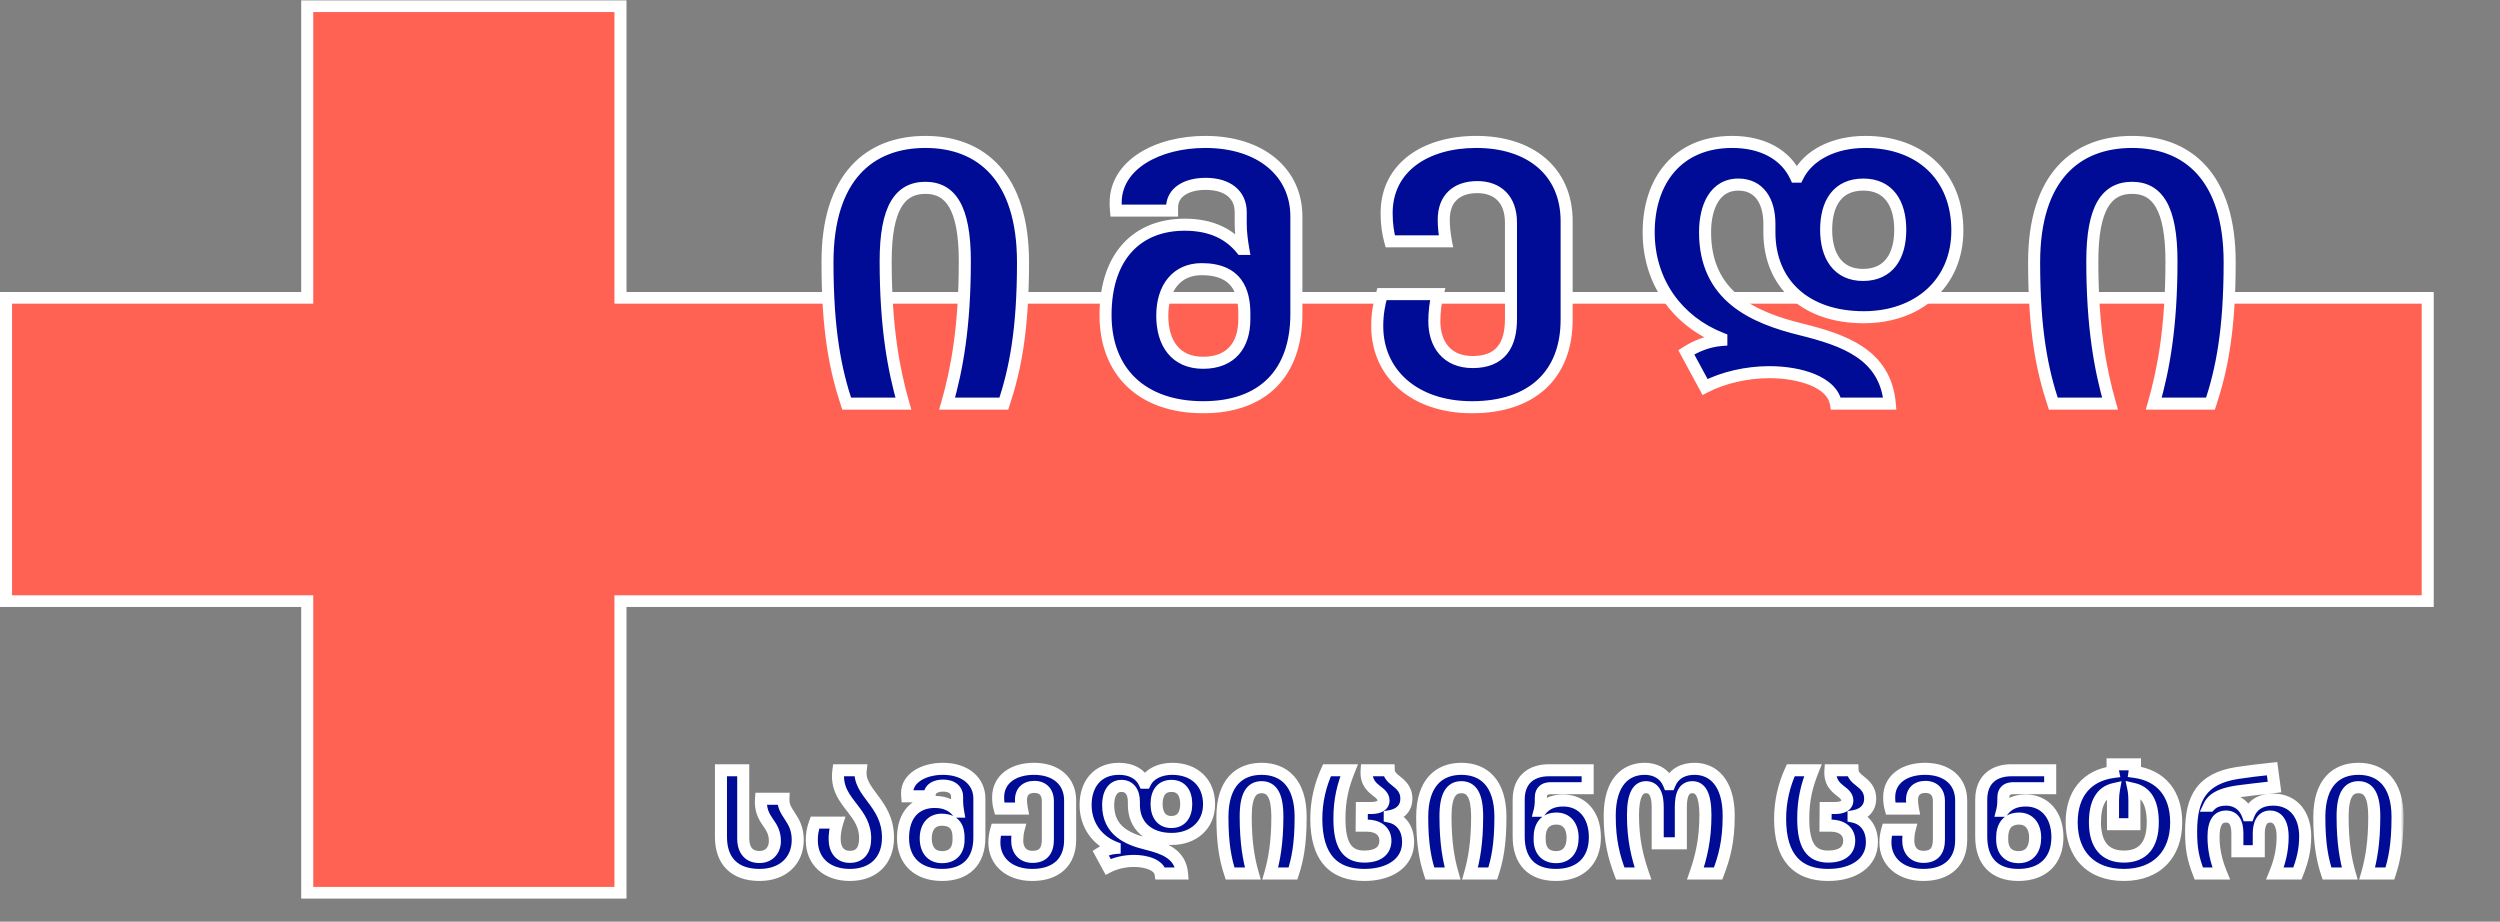 <svg width="415" height="153" viewBox="0 0 415 153" fill="none" xmlns="http://www.w3.org/2000/svg">
<rect x="0" y="0" width="415" height="153" fill="#808080" stroke="none"/>
<rect x="50" y="0.064" width="54" height="149.1" fill="white"/>
<rect y="48.473" width="404" height="52.282" fill="white"/>
<rect x="2" y="50.409" width="400" height="48.409" fill="#FF6153"/>
<rect x="52" y="2" width="50" height="145.227" fill="#FF6153"/>
<mask id="path-5-outside-1_2_10" maskUnits="userSpaceOnUse" x="136" y="22" width="236" height="47" fill="black">
<rect fill="white" x="136" y="22" width="236" height="47"/>
<path d="M140.54 67C138.68 61.36 137.36 54.88 137.36 43.54C137.36 29.32 144.38 23.56 153.62 23.56C162.8 23.56 169.82 29.32 169.82 43.54C169.82 54.88 168.5 61.36 166.64 67H157.22C158.84 61.36 160.16 54.28 160.16 43.36C160.16 34.42 157.76 31.18 153.62 31.18C149.42 31.18 147.02 34.42 147.02 43.36C147.02 54.28 148.34 61.36 149.96 67H140.54ZM199.719 67.6C189.639 67.6 183.519 61.78 183.519 52.3C183.519 42.52 188.799 37.3 196.659 37.3C201.339 37.3 204.219 39.04 206.079 41.32H206.379C206.139 39.94 205.959 38.5 205.959 37.12V35.2C205.959 32.32 203.799 30.52 200.139 30.52C196.959 30.52 194.559 31.9 194.559 34.48V34.96H185.259C185.199 34.24 185.199 34.06 185.199 33.64C185.199 27.34 192.159 23.56 200.079 23.56C209.319 23.56 215.199 28.66 215.199 35.92V52.12C215.199 61.9 209.679 67.6 199.719 67.6ZM199.719 60.22C204.399 60.22 206.559 57.22 206.559 53.02V52.06C206.559 48.46 205.419 44.68 199.479 44.68C195.399 44.68 192.939 47.68 192.939 52.42C192.939 56.92 195.099 60.22 199.719 60.22ZM244.341 67.6C234.681 67.6 228.621 61.9 228.621 54.16C228.621 52.12 228.921 50.5 229.401 48.82H238.641C238.281 50.2 238.101 51.88 238.101 53.32C238.101 57.1 240.141 60.1 244.461 60.1C249.141 60.1 250.821 57.22 250.821 52.96V36.94C250.821 33.04 248.541 31.06 245.241 31.06C241.821 31.06 239.661 32.92 239.661 36.46C239.661 37.54 239.781 38.8 240.021 40.06H230.781C230.421 38.74 230.181 37.3 230.181 35.38C230.181 27.76 236.661 23.56 245.061 23.56C254.121 23.56 260.061 28.54 260.061 36.7V53.08C260.061 62.14 254.361 67.6 244.341 67.6ZM304.761 67C304.161 63.4 298.761 61.78 293.721 61.78C289.941 61.78 286.041 62.68 283.041 64.24L279.921 58.48C281.421 57.52 283.461 56.62 285.741 56.44V56.2C278.541 53.38 273.681 46.9 273.681 38.56C273.681 30.04 278.481 23.56 287.541 23.56C292.581 23.56 296.421 25.66 298.101 29.32H298.401C300.141 25.72 304.461 23.56 309.621 23.56C318.801 23.56 324.921 29.26 324.921 38.26C324.921 47.02 318.381 52.66 309.381 52.66C299.661 52.66 293.721 47.02 293.721 38.56V37.18C293.721 33.4 292.041 30.64 288.561 30.64C284.721 30.64 283.041 34.24 283.041 38.56C283.041 49.18 290.961 52.72 299.061 54.7C306.021 56.44 312.981 58.78 313.701 67H304.761ZM309.261 45.64C313.521 45.64 315.441 42.52 315.441 38.14C315.441 33.7 313.461 30.64 309.321 30.64C305.061 30.64 303.141 33.7 303.141 38.14C303.141 42.46 305.061 45.64 309.261 45.64ZM340.844 67C338.984 61.36 337.664 54.88 337.664 43.54C337.664 29.32 344.684 23.56 353.924 23.56C363.104 23.56 370.124 29.32 370.124 43.54C370.124 54.88 368.804 61.36 366.944 67H357.524C359.144 61.36 360.464 54.28 360.464 43.36C360.464 34.42 358.064 31.18 353.924 31.18C349.724 31.18 347.324 34.42 347.324 43.36C347.324 54.28 348.644 61.36 350.264 67H340.844Z"/>
</mask>
<path d="M140.54 67C138.68 61.36 137.36 54.88 137.36 43.54C137.36 29.32 144.38 23.56 153.62 23.56C162.8 23.56 169.82 29.32 169.82 43.54C169.82 54.88 168.5 61.36 166.64 67H157.22C158.84 61.36 160.16 54.28 160.16 43.36C160.16 34.42 157.76 31.18 153.62 31.18C149.42 31.18 147.02 34.42 147.02 43.36C147.02 54.28 148.34 61.36 149.96 67H140.54ZM199.719 67.6C189.639 67.6 183.519 61.78 183.519 52.3C183.519 42.52 188.799 37.3 196.659 37.3C201.339 37.3 204.219 39.04 206.079 41.32H206.379C206.139 39.94 205.959 38.5 205.959 37.12V35.2C205.959 32.32 203.799 30.52 200.139 30.52C196.959 30.52 194.559 31.9 194.559 34.48V34.96H185.259C185.199 34.24 185.199 34.06 185.199 33.64C185.199 27.34 192.159 23.56 200.079 23.56C209.319 23.56 215.199 28.66 215.199 35.92V52.12C215.199 61.9 209.679 67.6 199.719 67.6ZM199.719 60.22C204.399 60.22 206.559 57.22 206.559 53.02V52.06C206.559 48.46 205.419 44.68 199.479 44.68C195.399 44.68 192.939 47.68 192.939 52.42C192.939 56.92 195.099 60.22 199.719 60.22ZM244.341 67.6C234.681 67.6 228.621 61.9 228.621 54.16C228.621 52.12 228.921 50.5 229.401 48.82H238.641C238.281 50.2 238.101 51.88 238.101 53.32C238.101 57.1 240.141 60.1 244.461 60.1C249.141 60.1 250.821 57.22 250.821 52.96V36.94C250.821 33.04 248.541 31.06 245.241 31.06C241.821 31.06 239.661 32.92 239.661 36.46C239.661 37.54 239.781 38.8 240.021 40.06H230.781C230.421 38.74 230.181 37.3 230.181 35.38C230.181 27.76 236.661 23.56 245.061 23.56C254.121 23.56 260.061 28.54 260.061 36.7V53.08C260.061 62.14 254.361 67.6 244.341 67.6ZM304.761 67C304.161 63.4 298.761 61.78 293.721 61.78C289.941 61.78 286.041 62.68 283.041 64.24L279.921 58.48C281.421 57.52 283.461 56.62 285.741 56.44V56.2C278.541 53.38 273.681 46.9 273.681 38.56C273.681 30.04 278.481 23.56 287.541 23.56C292.581 23.56 296.421 25.66 298.101 29.32H298.401C300.141 25.72 304.461 23.56 309.621 23.56C318.801 23.56 324.921 29.26 324.921 38.26C324.921 47.02 318.381 52.66 309.381 52.66C299.661 52.66 293.721 47.02 293.721 38.56V37.18C293.721 33.4 292.041 30.64 288.561 30.64C284.721 30.64 283.041 34.24 283.041 38.56C283.041 49.18 290.961 52.72 299.061 54.7C306.021 56.44 312.981 58.78 313.701 67H304.761ZM309.261 45.64C313.521 45.64 315.441 42.52 315.441 38.14C315.441 33.7 313.461 30.64 309.321 30.64C305.061 30.64 303.141 33.7 303.141 38.14C303.141 42.46 305.061 45.64 309.261 45.64ZM340.844 67C338.984 61.36 337.664 54.88 337.664 43.54C337.664 29.32 344.684 23.56 353.924 23.56C363.104 23.56 370.124 29.32 370.124 43.54C370.124 54.88 368.804 61.36 366.944 67H357.524C359.144 61.36 360.464 54.28 360.464 43.36C360.464 34.42 358.064 31.18 353.924 31.18C349.724 31.18 347.324 34.42 347.324 43.36C347.324 54.28 348.644 61.36 350.264 67H340.844Z" fill="#000C95"/>
<path d="M140.54 67L139.59 67.313L139.817 68H140.54V67ZM166.64 67V68H167.363L167.59 67.313L166.64 67ZM157.22 67L156.259 66.724L155.892 68H157.22V67ZM149.96 67V68H151.288L150.921 66.724L149.96 67ZM141.49 66.687C139.667 61.16 138.36 54.788 138.36 43.54H136.36C136.36 54.972 137.693 61.56 139.59 67.313L141.49 66.687ZM138.36 43.54C138.36 36.583 140.077 31.862 142.767 28.888C145.444 25.928 149.211 24.56 153.62 24.56V22.56C148.789 22.56 144.426 24.072 141.283 27.547C138.153 31.008 136.36 36.277 136.36 43.54H138.36ZM153.62 24.56C157.997 24.56 161.749 25.927 164.42 28.887C167.103 31.861 168.82 36.583 168.82 43.54H170.82C170.82 36.277 169.027 31.009 165.905 27.548C162.771 24.073 158.423 22.56 153.62 22.56V24.56ZM168.82 43.54C168.82 54.788 167.513 61.16 165.69 66.687L167.59 67.313C169.487 61.56 170.82 54.972 170.82 43.54H168.82ZM166.64 66H157.22V68H166.64V66ZM158.181 67.276C159.828 61.544 161.16 54.371 161.16 43.36H159.16C159.16 54.189 157.852 61.176 156.259 66.724L158.181 67.276ZM161.16 43.36C161.16 38.839 160.56 35.576 159.308 33.416C158.67 32.316 157.857 31.492 156.87 30.95C155.886 30.409 154.787 30.18 153.62 30.18V32.18C154.523 32.18 155.276 32.356 155.907 32.702C156.534 33.047 157.097 33.591 157.577 34.419C158.56 36.114 159.16 38.941 159.16 43.36H161.16ZM153.62 30.18C152.441 30.18 151.331 30.408 150.339 30.947C149.343 31.489 148.524 32.313 147.881 33.413C146.62 35.575 146.02 38.84 146.02 43.36H148.02C148.02 38.94 148.62 36.115 149.609 34.422C150.091 33.595 150.659 33.05 151.295 32.705C151.934 32.357 152.699 32.18 153.62 32.18V30.18ZM146.02 43.36C146.02 54.371 147.352 61.544 148.999 67.276L150.921 66.724C149.328 61.176 148.02 54.189 148.02 43.36H146.02ZM149.96 66H140.54V68H149.96V66ZM206.079 41.32L205.304 41.952L205.604 42.32H206.079V41.32ZM206.379 41.32V42.32H207.568L207.364 41.149L206.379 41.32ZM194.559 34.96V35.96H195.559V34.96H194.559ZM185.259 34.96L184.263 35.043L184.339 35.96H185.259V34.96ZM199.719 66.6C194.869 66.6 191.088 65.202 188.527 62.779C185.972 60.361 184.519 56.819 184.519 52.3H182.519C182.519 57.261 184.127 61.369 187.152 64.231C190.171 67.088 194.49 68.6 199.719 68.6V66.6ZM184.519 52.3C184.519 47.584 185.791 44.1 187.881 41.806C189.962 39.522 192.959 38.3 196.659 38.3V36.3C192.5 36.3 188.927 37.688 186.402 40.459C183.888 43.22 182.519 47.236 182.519 52.3H184.519ZM196.659 38.3C201.047 38.3 203.639 39.911 205.304 41.952L206.854 40.688C204.799 38.169 201.632 36.3 196.659 36.3V38.3ZM206.079 42.32H206.379V40.32H206.079V42.32ZM207.364 41.149C207.129 39.796 206.959 38.419 206.959 37.12H204.959C204.959 38.581 205.149 40.084 205.394 41.491L207.364 41.149ZM206.959 37.12V35.2H204.959V37.12H206.959ZM206.959 35.2C206.959 33.488 206.305 32.021 205.052 31.004C203.824 30.006 202.121 29.52 200.139 29.52V31.52C201.818 31.52 203.024 31.933 203.791 32.556C204.533 33.159 204.959 34.032 204.959 35.2H206.959ZM200.139 29.52C198.423 29.52 196.813 29.89 195.601 30.701C194.349 31.539 193.559 32.829 193.559 34.48H195.559C195.559 33.551 195.969 32.861 196.713 32.364C197.495 31.84 198.676 31.52 200.139 31.52V29.52ZM193.559 34.48V34.96H195.559V34.48H193.559ZM194.559 33.96H185.259V35.96H194.559V33.96ZM186.256 34.877C186.198 34.187 186.199 34.034 186.199 33.64H184.199C184.199 34.086 184.2 34.293 184.263 35.043L186.256 34.877ZM186.199 33.64C186.199 30.914 187.688 28.679 190.205 27.082C192.74 25.473 196.262 24.56 200.079 24.56V22.56C195.976 22.56 192.059 23.537 189.133 25.393C186.191 27.261 184.199 30.066 184.199 33.64H186.199ZM200.079 24.56C204.521 24.56 208.058 25.785 210.465 27.786C212.857 29.775 214.199 32.581 214.199 35.92H216.199C216.199 31.999 214.602 28.625 211.744 26.249C208.9 23.885 204.877 22.56 200.079 22.56V24.56ZM214.199 35.92V52.12H216.199V35.92H214.199ZM214.199 52.12C214.199 56.825 212.874 60.413 210.484 62.823C208.095 65.233 204.51 66.6 199.719 66.6V68.6C204.888 68.6 209.043 67.117 211.904 64.232C214.764 61.347 216.199 57.195 216.199 52.12H214.199ZM199.719 61.22C202.284 61.22 204.292 60.389 205.644 58.857C206.979 57.344 207.559 55.279 207.559 53.02H205.559C205.559 54.961 205.06 56.496 204.144 57.533C203.247 58.55 201.835 59.22 199.719 59.22V61.22ZM207.559 53.02V52.06H205.559V53.02H207.559ZM207.559 52.06C207.559 50.189 207.27 48.081 206.052 46.427C204.788 44.711 202.677 43.68 199.479 43.68V45.68C202.221 45.68 203.65 46.539 204.442 47.613C205.278 48.749 205.559 50.331 205.559 52.06H207.559ZM199.479 43.68C197.175 43.68 195.247 44.538 193.913 46.13C192.596 47.701 191.939 49.887 191.939 52.42H193.939C193.939 50.213 194.512 48.529 195.446 47.415C196.362 46.322 197.704 45.68 199.479 45.68V43.68ZM191.939 52.42C191.939 54.814 192.512 57.013 193.818 58.635C195.15 60.288 197.148 61.22 199.719 61.22V59.22C197.67 59.22 196.279 58.502 195.376 57.38C194.446 56.227 193.939 54.526 193.939 52.42H191.939ZM229.401 48.82V47.82H228.647L228.439 48.545L229.401 48.82ZM238.641 48.82L239.609 49.072L239.935 47.82H238.641V48.82ZM240.021 40.06V41.06H241.229L241.003 39.873L240.021 40.06ZM230.781 40.06L229.816 40.323L230.017 41.06H230.781V40.06ZM244.341 66.6C239.705 66.6 236.025 65.234 233.519 63.031C231.021 60.836 229.621 57.754 229.621 54.16H227.621C227.621 58.306 229.251 61.944 232.198 64.534C235.137 67.116 239.316 68.6 244.341 68.6V66.6ZM229.621 54.16C229.621 52.232 229.902 50.706 230.362 49.095L228.439 48.545C227.94 50.294 227.621 52.008 227.621 54.16H229.621ZM229.401 49.82H238.641V47.82H229.401V49.82ZM237.673 48.568C237.288 50.044 237.101 51.811 237.101 53.32H239.101C239.101 51.949 239.274 50.356 239.609 49.072L237.673 48.568ZM237.101 53.32C237.101 55.379 237.656 57.328 238.902 58.779C240.168 60.253 242.051 61.1 244.461 61.1V59.1C242.55 59.1 241.254 58.447 240.42 57.476C239.566 56.482 239.101 55.041 239.101 53.32H237.101ZM244.461 61.1C247.017 61.1 248.932 60.303 250.176 58.753C251.385 57.246 251.821 55.194 251.821 52.96H249.821C249.821 54.986 249.417 56.504 248.616 57.502C247.85 58.457 246.585 59.1 244.461 59.1V61.1ZM251.821 52.96V36.94H249.821V52.96H251.821ZM251.821 36.94C251.821 34.795 251.19 33.045 249.976 31.83C248.763 30.618 247.09 30.06 245.241 30.06V32.06C246.692 32.06 247.809 32.492 248.561 33.245C249.312 33.995 249.821 35.185 249.821 36.94H251.821ZM245.241 30.06C243.357 30.06 241.688 30.574 240.484 31.703C239.27 32.842 238.661 34.482 238.661 36.46H240.661C240.661 34.898 241.132 33.838 241.853 33.162C242.583 32.476 243.705 32.06 245.241 32.06V30.06ZM238.661 36.46C238.661 37.608 238.788 38.931 239.039 40.247L241.003 39.873C240.774 38.669 240.661 37.471 240.661 36.46H238.661ZM240.021 39.06H230.781V41.06H240.021V39.06ZM231.746 39.797C231.408 38.558 231.181 37.207 231.181 35.38H229.181C229.181 37.393 229.434 38.922 229.816 40.323L231.746 39.797ZM231.181 35.38C231.181 31.89 232.649 29.229 235.071 27.413C237.523 25.573 241.014 24.56 245.061 24.56V22.56C240.708 22.56 236.759 23.647 233.871 25.812C230.953 28.001 229.181 31.25 229.181 35.38H231.181ZM245.061 24.56C249.415 24.56 252.912 25.756 255.304 27.826C257.68 29.882 259.061 32.88 259.061 36.7H261.061C261.061 32.36 259.472 28.788 256.613 26.314C253.77 23.854 249.767 22.56 245.061 22.56V24.56ZM259.061 36.7V53.08H261.061V36.7H259.061ZM259.061 53.08C259.061 57.395 257.71 60.737 255.276 63.006C252.834 65.284 249.175 66.6 244.341 66.6V68.6C249.526 68.6 253.728 67.186 256.641 64.469C259.562 61.743 261.061 57.825 261.061 53.08H259.061ZM304.761 67L303.775 67.164L303.914 68H304.761V67ZM283.041 64.24L282.162 64.716L282.63 65.581L283.502 65.127L283.041 64.24ZM279.921 58.48L279.382 57.638L278.599 58.139L279.042 58.956L279.921 58.48ZM285.741 56.44L285.82 57.437L286.741 57.364V56.44H285.741ZM285.741 56.2H286.741V55.518L286.106 55.269L285.741 56.2ZM298.101 29.32L297.192 29.737L297.46 30.32H298.101V29.32ZM298.401 29.32V30.32H299.028L299.301 29.755L298.401 29.32ZM299.061 54.7L299.303 53.73L299.298 53.729L299.061 54.7ZM313.701 67V68H314.792L314.697 66.913L313.701 67ZM305.747 66.836C305.363 64.532 303.471 63.024 301.29 62.117C299.08 61.197 296.331 60.78 293.721 60.78V62.78C296.151 62.78 298.622 63.173 300.522 63.963C302.451 64.766 303.559 65.868 303.775 67.164L305.747 66.836ZM293.721 60.78C289.799 60.78 285.738 61.711 282.58 63.353L283.502 65.127C286.344 63.65 290.083 62.78 293.721 62.78V60.78ZM283.92 63.764L280.8 58.004L279.042 58.956L282.162 64.716L283.92 63.764ZM280.46 59.322C281.863 58.424 283.747 57.6 285.82 57.437L285.662 55.443C283.175 55.639 280.978 56.616 279.382 57.638L280.46 59.322ZM286.741 56.44V56.2H284.741V56.44H286.741ZM286.106 55.269C279.269 52.591 274.681 46.468 274.681 38.56H272.681C272.681 47.332 277.813 54.169 285.376 57.131L286.106 55.269ZM274.681 38.56C274.681 34.479 275.83 30.982 277.968 28.521C280.09 26.078 283.268 24.56 287.541 24.56V22.56C282.754 22.56 279.002 24.282 276.459 27.209C273.932 30.118 272.681 34.121 272.681 38.56H274.681ZM287.541 24.56C292.308 24.56 295.719 26.528 297.192 29.737L299.01 28.903C297.123 24.792 292.854 22.56 287.541 22.56V24.56ZM298.101 30.32H298.401V28.32H298.101V30.32ZM299.301 29.755C300.818 26.617 304.695 24.56 309.621 24.56V22.56C304.227 22.56 299.464 24.823 297.501 28.885L299.301 29.755ZM309.621 24.56C314.004 24.56 317.565 25.918 320.024 28.259C322.477 30.595 323.921 33.995 323.921 38.26H325.921C325.921 33.525 324.305 29.575 321.403 26.811C318.507 24.052 314.418 22.56 309.621 22.56V24.56ZM323.921 38.26C323.921 42.376 322.392 45.701 319.854 48.005C317.306 50.317 313.674 51.66 309.381 51.66V53.66C314.088 53.66 318.225 52.183 321.198 49.486C324.18 46.779 325.921 42.904 325.921 38.26H323.921ZM309.381 51.66C304.712 51.66 301.057 50.307 298.581 48.044C296.113 45.789 294.721 42.545 294.721 38.56H292.721C292.721 43.035 294.299 46.841 297.231 49.521C300.155 52.193 304.33 53.66 309.381 53.66V51.66ZM294.721 38.56V37.18H292.721V38.56H294.721ZM294.721 37.18C294.721 35.161 294.275 33.291 293.252 31.9C292.198 30.467 290.601 29.64 288.561 29.64V31.64C290.001 31.64 290.984 32.193 291.64 33.085C292.327 34.019 292.721 35.419 292.721 37.18H294.721ZM288.561 29.64C286.266 29.64 284.579 30.744 283.513 32.45C282.478 34.106 282.041 36.293 282.041 38.56H284.041C284.041 36.507 284.444 34.734 285.209 33.51C285.943 32.336 287.016 31.64 288.561 31.64V29.64ZM282.041 38.56C282.041 44.164 284.151 47.989 287.378 50.642C290.551 53.251 294.739 54.673 298.823 55.671L299.298 53.729C295.282 52.747 291.461 51.409 288.648 49.097C285.891 46.831 284.041 43.576 284.041 38.56H282.041ZM298.818 55.67C302.302 56.541 305.623 57.528 308.16 59.248C310.636 60.926 312.374 63.306 312.705 67.087L314.697 66.913C314.308 62.474 312.206 59.574 309.282 57.592C306.419 55.652 302.78 54.599 299.303 53.73L298.818 55.67ZM313.701 66H304.761V68H313.701V66ZM309.261 46.64C311.664 46.64 313.519 45.744 314.744 44.139C315.936 42.575 316.441 40.456 316.441 38.14H314.441C314.441 40.204 313.986 41.835 313.153 42.926C312.353 43.976 311.118 44.64 309.261 44.64V46.64ZM316.441 38.14C316.441 35.79 315.92 33.671 314.727 32.116C313.504 30.522 311.666 29.64 309.321 29.64V31.64C311.116 31.64 312.338 32.288 313.14 33.334C313.972 34.419 314.441 36.05 314.441 38.14H316.441ZM309.321 29.64C306.925 29.64 305.067 30.516 303.84 32.116C302.645 33.675 302.141 35.797 302.141 38.14H304.141C304.141 36.043 304.597 34.415 305.427 33.334C306.224 32.294 307.457 31.64 309.321 31.64V29.64ZM302.141 38.14C302.141 40.429 302.647 42.544 303.827 44.111C305.038 45.72 306.877 46.64 309.261 46.64V44.64C307.445 44.64 306.224 43.97 305.425 42.909C304.595 41.806 304.141 40.171 304.141 38.14H302.141ZM340.844 67L339.894 67.313L340.121 68H340.844V67ZM366.944 67V68H367.667L367.894 67.313L366.944 67ZM357.524 67L356.563 66.724L356.196 68H357.524V67ZM350.264 67V68H351.592L351.225 66.724L350.264 67ZM341.794 66.687C339.971 61.16 338.664 54.788 338.664 43.54H336.664C336.664 54.972 337.997 61.56 339.894 67.313L341.794 66.687ZM338.664 43.54C338.664 36.583 340.381 31.862 343.071 28.888C345.748 25.928 349.515 24.56 353.924 24.56V22.56C349.093 22.56 344.73 24.072 341.587 27.547C338.457 31.008 336.664 36.277 336.664 43.54H338.664ZM353.924 24.56C358.301 24.56 362.053 25.927 364.724 28.887C367.407 31.861 369.124 36.583 369.124 43.54H371.124C371.124 36.277 369.331 31.009 366.209 27.548C363.075 24.073 358.727 22.56 353.924 22.56V24.56ZM369.124 43.54C369.124 54.788 367.817 61.16 365.994 66.687L367.894 67.313C369.791 61.56 371.124 54.972 371.124 43.54H369.124ZM366.944 66H357.524V68H366.944V66ZM358.485 67.276C360.132 61.544 361.464 54.371 361.464 43.36H359.464C359.464 54.189 358.156 61.176 356.563 66.724L358.485 67.276ZM361.464 43.36C361.464 38.839 360.864 35.576 359.612 33.416C358.974 32.316 358.161 31.492 357.174 30.95C356.19 30.409 355.09 30.18 353.924 30.18V32.18C354.827 32.18 355.58 32.356 356.211 32.702C356.838 33.047 357.401 33.591 357.881 34.419C358.864 36.114 359.464 38.941 359.464 43.36H361.464ZM353.924 30.18C352.745 30.18 351.635 30.408 350.643 30.947C349.647 31.489 348.828 32.313 348.185 33.413C346.924 35.575 346.324 38.84 346.324 43.36H348.324C348.324 38.94 348.924 36.115 349.913 34.422C350.395 33.595 350.963 33.05 351.598 32.705C352.238 32.357 353.003 32.18 353.924 32.18V30.18ZM346.324 43.36C346.324 54.371 347.656 61.544 349.303 67.276L351.225 66.724C349.632 61.176 348.324 54.189 348.324 43.36H346.324ZM350.264 66H340.844V68H350.264V66Z" fill="white" mask="url(#path-5-outside-1_2_10)"/>
<mask id="path-7-outside-2_2_10" maskUnits="userSpaceOnUse" x="118" y="125" width="281" height="22" fill="black">
<rect fill="white" x="118" y="125" width="281" height="22"/>
<path d="M126.088 145.24C121.936 145.24 119.68 142.936 119.68 138.928V127.864H123.376V139.168C123.376 141.112 124.288 142.264 126.064 142.264C127.768 142.264 128.632 141.016 128.632 139.624C128.632 138.16 128.056 137.32 127.432 136.432C126.76 135.472 126.184 134.368 126.328 132.592H130.048C130 133.792 130.48 134.512 131.128 135.496C131.776 136.48 132.424 137.56 132.424 139.432C132.424 142.888 129.952 145.24 126.088 145.24ZM141.072 145.24C137.328 145.24 134.76 143.056 134.76 139.48C134.76 138.616 134.832 137.8 135.288 136.552H138.984C138.624 137.68 138.552 138.592 138.552 139.264C138.552 140.992 139.368 142.24 141.072 142.24C142.896 142.24 143.616 140.968 143.616 139.144C143.616 137.056 142.632 135.64 141.6 134.296C140.208 132.496 138.768 130.792 139.176 127.864H142.872C142.656 129.712 143.76 131.056 144.912 132.616C146.112 134.224 147.408 136.072 147.408 139.048C147.408 142.816 145.032 145.24 141.072 145.24ZM156.384 145.24C152.352 145.24 149.904 142.912 149.904 139.12C149.904 135.208 152.016 133.12 155.16 133.12C157.032 133.12 158.184 133.816 158.928 134.728H159.048C158.952 134.176 158.88 133.6 158.88 133.048V132.28C158.88 131.128 158.016 130.408 156.552 130.408C155.28 130.408 154.32 130.96 154.32 131.992V132.184H150.6C150.576 131.896 150.576 131.824 150.576 131.656C150.576 129.136 153.36 127.624 156.528 127.624C160.224 127.624 162.576 129.664 162.576 132.568V139.048C162.576 142.96 160.368 145.24 156.384 145.24ZM156.384 142.288C158.256 142.288 159.12 141.088 159.12 139.408V139.024C159.12 137.584 158.664 136.072 156.288 136.072C154.656 136.072 153.672 137.272 153.672 139.168C153.672 140.968 154.536 142.288 156.384 142.288ZM171.353 145.24C167.489 145.24 165.065 142.96 165.065 139.864C165.065 139.048 165.185 138.4 165.377 137.728H169.073C168.929 138.28 168.857 138.952 168.857 139.528C168.857 141.04 169.673 142.24 171.401 142.24C173.273 142.24 173.945 141.088 173.945 139.384V132.976C173.945 131.416 173.033 130.624 171.713 130.624C170.345 130.624 169.481 131.368 169.481 132.784C169.481 133.216 169.529 133.72 169.625 134.224H165.929C165.785 133.696 165.689 133.12 165.689 132.352C165.689 129.304 168.281 127.624 171.641 127.624C175.265 127.624 177.641 129.616 177.641 132.88V139.432C177.641 143.056 175.361 145.24 171.353 145.24ZM192.641 145C192.401 143.56 190.241 142.912 188.225 142.912C186.713 142.912 185.153 143.272 183.953 143.896L182.705 141.592C183.305 141.208 184.121 140.848 185.033 140.776V140.68C182.153 139.552 180.209 136.96 180.209 133.624C180.209 130.216 182.129 127.624 185.753 127.624C187.769 127.624 189.305 128.464 189.977 129.928H190.097C190.793 128.488 192.521 127.624 194.585 127.624C198.257 127.624 200.705 129.904 200.705 133.504C200.705 137.008 198.089 139.264 194.489 139.264C190.601 139.264 188.225 137.008 188.225 133.624V133.072C188.225 131.56 187.553 130.456 186.161 130.456C184.625 130.456 183.953 131.896 183.953 133.624C183.953 137.872 187.121 139.288 190.361 140.08C193.145 140.776 195.929 141.712 196.217 145H192.641ZM194.441 136.456C196.145 136.456 196.913 135.208 196.913 133.456C196.913 131.68 196.121 130.456 194.465 130.456C192.761 130.456 191.993 131.68 191.993 133.456C191.993 135.184 192.761 136.456 194.441 136.456ZM204.194 145C203.45 142.744 202.922 140.152 202.922 135.616C202.922 129.928 205.73 127.624 209.426 127.624C213.098 127.624 215.906 129.928 215.906 135.616C215.906 140.152 215.378 142.744 214.634 145H210.866C211.514 142.744 212.042 139.912 212.042 135.544C212.042 131.968 211.082 130.672 209.426 130.672C207.746 130.672 206.786 131.968 206.786 135.544C206.786 139.912 207.314 142.744 207.962 145H204.194ZM226.474 145.24C221.506 145.24 218.506 142.48 218.506 135.904C218.506 133 219.178 130.264 220.282 127.864H223.954C222.922 130.432 222.346 132.76 222.346 135.904C222.346 140.248 223.594 142.192 226.474 142.192C228.778 142.192 229.978 141.208 229.978 139.552C229.978 138.112 228.922 137.056 226.882 137.056H226.042L226.066 134.128H227.602C228.946 134.128 229.666 133.672 229.666 132.88C229.666 132.208 229.114 131.728 228.514 131.296C227.674 130.624 226.714 129.808 226.858 127.864H230.53C230.554 128.68 231.154 129.16 231.778 129.664C232.57 130.288 233.458 131.056 233.458 132.592C233.458 134.248 232.306 135.232 230.698 135.496V135.568C232.306 135.904 233.746 137.224 233.746 139.816C233.746 143.224 230.722 145.24 226.474 145.24ZM237.358 145C236.614 142.744 236.086 140.152 236.086 135.616C236.086 129.928 238.894 127.624 242.59 127.624C246.262 127.624 249.07 129.928 249.07 135.616C249.07 140.152 248.542 142.744 247.798 145H244.03C244.678 142.744 245.206 139.912 245.206 135.544C245.206 131.968 244.246 130.672 242.59 130.672C240.91 130.672 239.95 131.968 239.95 135.544C239.95 139.912 240.478 142.744 241.126 145H237.358ZM258.27 145.24C254.286 145.24 252.102 142.96 252.102 138.88V132.76C252.102 129.16 254.502 127.864 257.094 127.864H263.55V130.84H257.454C256.398 130.84 255.774 131.296 255.774 132.448V133.024C255.774 133.528 255.702 134.128 255.582 134.584H255.702C256.494 133.552 257.646 132.88 259.494 132.88C262.638 132.88 264.75 135.256 264.75 138.976C264.75 142.912 262.302 145.24 258.27 145.24ZM258.318 142.288C260.238 142.288 261.054 140.872 261.054 139.048C261.054 137.104 260.046 135.88 258.39 135.88C256.302 135.88 255.582 137.344 255.582 139V139.384C255.582 141.088 256.47 142.288 258.318 142.288ZM268.963 145C267.931 142.288 267.211 139.6 267.211 135.424C267.211 129.832 269.851 127.624 273.019 127.624C274.555 127.624 276.283 128.248 277.051 130.168H277.147C277.939 128.224 279.643 127.624 281.299 127.624C284.323 127.624 286.963 129.856 286.963 135.424C286.963 139.672 286.243 142.288 285.211 145H281.443C282.403 142.264 283.099 139.312 283.099 135.352C283.099 131.872 282.259 130.672 280.939 130.672C279.523 130.672 279.019 131.92 279.019 133.984V139.984H275.179V133.984C275.179 131.968 274.651 130.672 273.235 130.672C271.939 130.672 271.075 131.872 271.075 135.352C271.075 139.36 271.795 142.264 272.731 145H268.963ZM303.466 145.24C298.498 145.24 295.498 142.48 295.498 135.904C295.498 133 296.17 130.264 297.274 127.864H300.946C299.914 130.432 299.338 132.76 299.338 135.904C299.338 140.248 300.586 142.192 303.466 142.192C305.77 142.192 306.97 141.208 306.97 139.552C306.97 138.112 305.914 137.056 303.874 137.056H303.034L303.058 134.128H304.594C305.938 134.128 306.658 133.672 306.658 132.88C306.658 132.208 306.106 131.728 305.506 131.296C304.666 130.624 303.706 129.808 303.85 127.864H307.522C307.546 128.68 308.146 129.16 308.77 129.664C309.562 130.288 310.45 131.056 310.45 132.592C310.45 134.248 309.298 135.232 307.69 135.496V135.568C309.298 135.904 310.738 137.224 310.738 139.816C310.738 143.224 307.714 145.24 303.466 145.24ZM319.267 145.24C315.403 145.24 312.979 142.96 312.979 139.864C312.979 139.048 313.099 138.4 313.291 137.728H316.987C316.843 138.28 316.771 138.952 316.771 139.528C316.771 141.04 317.587 142.24 319.315 142.24C321.187 142.24 321.859 141.088 321.859 139.384V132.976C321.859 131.416 320.947 130.624 319.627 130.624C318.259 130.624 317.395 131.368 317.395 132.784C317.395 133.216 317.443 133.72 317.539 134.224H313.843C313.699 133.696 313.603 133.12 313.603 132.352C313.603 129.304 316.195 127.624 319.555 127.624C323.179 127.624 325.555 129.616 325.555 132.88V139.432C325.555 143.056 323.275 145.24 319.267 145.24ZM335.051 145.24C331.067 145.24 328.883 142.96 328.883 138.88V132.76C328.883 129.16 331.283 127.864 333.875 127.864H340.331V130.84H334.235C333.179 130.84 332.555 131.296 332.555 132.448V133.024C332.555 133.528 332.483 134.128 332.363 134.584H332.483C333.275 133.552 334.427 132.88 336.275 132.88C339.419 132.88 341.531 135.256 341.531 138.976C341.531 142.912 339.083 145.24 335.051 145.24ZM335.099 142.288C337.019 142.288 337.835 140.872 337.835 139.048C337.835 137.104 336.827 135.88 335.171 135.88C333.083 135.88 332.363 137.344 332.363 139V139.384C332.363 141.088 333.251 142.288 335.099 142.288ZM352.56 145.24C347.064 145.24 343.896 141.832 343.896 136.504C343.896 131.848 346.344 128.752 350.784 128.152C350.712 127.792 350.688 127.504 350.688 127.168V126.88H354.408V127.168C354.408 127.504 354.384 127.792 354.336 128.128C358.776 128.728 361.248 131.8 361.248 136.528C361.248 141.736 358.08 145.24 352.56 145.24ZM352.56 142.192C355.68 142.192 357.36 140.32 357.36 136.504C357.36 133.168 356.232 131.44 354.144 130.96C354.24 131.416 354.312 132.04 354.312 133.144V136.816H350.76V133.144C350.76 132.088 350.832 131.512 350.928 130.984C348.792 131.464 347.76 133.36 347.76 136.504C347.76 140.296 349.488 142.192 352.56 142.192ZM364.997 145C364.013 142.432 363.725 140.8 363.725 138.04C363.725 132.472 365.525 129.232 371.381 128.32C373.085 128.056 375.077 127.816 377.165 127.6L377.573 130.648C375.053 130.936 373.061 131.152 371.669 131.344C369.773 131.608 367.517 132.112 366.749 133.744H366.821C367.541 132.976 368.525 132.736 369.533 132.736C371.261 132.736 372.581 133.696 373.157 135.328H373.229C373.829 133.696 375.173 132.736 377.357 132.736C380.789 132.736 382.661 135.352 382.661 138.808C382.661 141.064 382.205 142.912 381.365 145H377.645C378.437 143.056 378.917 141.16 378.917 138.88C378.917 137.104 378.365 135.544 376.829 135.544C375.509 135.544 374.957 136.768 374.957 138.352V141.304H371.405V138.352C371.405 136.504 370.781 135.544 369.533 135.544C368.165 135.544 367.445 136.576 367.445 138.952C367.445 141.064 367.901 143.008 368.717 145H364.997ZM386.28 145C385.536 142.744 385.008 140.152 385.008 135.616C385.008 129.928 387.816 127.624 391.512 127.624C395.184 127.624 397.992 129.928 397.992 135.616C397.992 140.152 397.464 142.744 396.72 145H392.952C393.6 142.744 394.128 139.912 394.128 135.544C394.128 131.968 393.168 130.672 391.512 130.672C389.832 130.672 388.872 131.968 388.872 135.544C388.872 139.912 389.4 142.744 390.048 145H386.28Z"/>
</mask>
<path d="M126.088 145.24C121.936 145.24 119.68 142.936 119.68 138.928V127.864H123.376V139.168C123.376 141.112 124.288 142.264 126.064 142.264C127.768 142.264 128.632 141.016 128.632 139.624C128.632 138.16 128.056 137.32 127.432 136.432C126.76 135.472 126.184 134.368 126.328 132.592H130.048C130 133.792 130.48 134.512 131.128 135.496C131.776 136.48 132.424 137.56 132.424 139.432C132.424 142.888 129.952 145.24 126.088 145.24ZM141.072 145.24C137.328 145.24 134.76 143.056 134.76 139.48C134.76 138.616 134.832 137.8 135.288 136.552H138.984C138.624 137.68 138.552 138.592 138.552 139.264C138.552 140.992 139.368 142.24 141.072 142.24C142.896 142.24 143.616 140.968 143.616 139.144C143.616 137.056 142.632 135.64 141.6 134.296C140.208 132.496 138.768 130.792 139.176 127.864H142.872C142.656 129.712 143.76 131.056 144.912 132.616C146.112 134.224 147.408 136.072 147.408 139.048C147.408 142.816 145.032 145.24 141.072 145.24ZM156.384 145.24C152.352 145.24 149.904 142.912 149.904 139.12C149.904 135.208 152.016 133.12 155.16 133.12C157.032 133.12 158.184 133.816 158.928 134.728H159.048C158.952 134.176 158.88 133.6 158.88 133.048V132.28C158.88 131.128 158.016 130.408 156.552 130.408C155.28 130.408 154.32 130.96 154.32 131.992V132.184H150.6C150.576 131.896 150.576 131.824 150.576 131.656C150.576 129.136 153.36 127.624 156.528 127.624C160.224 127.624 162.576 129.664 162.576 132.568V139.048C162.576 142.96 160.368 145.24 156.384 145.24ZM156.384 142.288C158.256 142.288 159.12 141.088 159.12 139.408V139.024C159.12 137.584 158.664 136.072 156.288 136.072C154.656 136.072 153.672 137.272 153.672 139.168C153.672 140.968 154.536 142.288 156.384 142.288ZM171.353 145.24C167.489 145.24 165.065 142.96 165.065 139.864C165.065 139.048 165.185 138.4 165.377 137.728H169.073C168.929 138.28 168.857 138.952 168.857 139.528C168.857 141.04 169.673 142.24 171.401 142.24C173.273 142.24 173.945 141.088 173.945 139.384V132.976C173.945 131.416 173.033 130.624 171.713 130.624C170.345 130.624 169.481 131.368 169.481 132.784C169.481 133.216 169.529 133.72 169.625 134.224H165.929C165.785 133.696 165.689 133.12 165.689 132.352C165.689 129.304 168.281 127.624 171.641 127.624C175.265 127.624 177.641 129.616 177.641 132.88V139.432C177.641 143.056 175.361 145.24 171.353 145.24ZM192.641 145C192.401 143.56 190.241 142.912 188.225 142.912C186.713 142.912 185.153 143.272 183.953 143.896L182.705 141.592C183.305 141.208 184.121 140.848 185.033 140.776V140.68C182.153 139.552 180.209 136.96 180.209 133.624C180.209 130.216 182.129 127.624 185.753 127.624C187.769 127.624 189.305 128.464 189.977 129.928H190.097C190.793 128.488 192.521 127.624 194.585 127.624C198.257 127.624 200.705 129.904 200.705 133.504C200.705 137.008 198.089 139.264 194.489 139.264C190.601 139.264 188.225 137.008 188.225 133.624V133.072C188.225 131.56 187.553 130.456 186.161 130.456C184.625 130.456 183.953 131.896 183.953 133.624C183.953 137.872 187.121 139.288 190.361 140.08C193.145 140.776 195.929 141.712 196.217 145H192.641ZM194.441 136.456C196.145 136.456 196.913 135.208 196.913 133.456C196.913 131.68 196.121 130.456 194.465 130.456C192.761 130.456 191.993 131.68 191.993 133.456C191.993 135.184 192.761 136.456 194.441 136.456ZM204.194 145C203.45 142.744 202.922 140.152 202.922 135.616C202.922 129.928 205.73 127.624 209.426 127.624C213.098 127.624 215.906 129.928 215.906 135.616C215.906 140.152 215.378 142.744 214.634 145H210.866C211.514 142.744 212.042 139.912 212.042 135.544C212.042 131.968 211.082 130.672 209.426 130.672C207.746 130.672 206.786 131.968 206.786 135.544C206.786 139.912 207.314 142.744 207.962 145H204.194ZM226.474 145.24C221.506 145.24 218.506 142.48 218.506 135.904C218.506 133 219.178 130.264 220.282 127.864H223.954C222.922 130.432 222.346 132.76 222.346 135.904C222.346 140.248 223.594 142.192 226.474 142.192C228.778 142.192 229.978 141.208 229.978 139.552C229.978 138.112 228.922 137.056 226.882 137.056H226.042L226.066 134.128H227.602C228.946 134.128 229.666 133.672 229.666 132.88C229.666 132.208 229.114 131.728 228.514 131.296C227.674 130.624 226.714 129.808 226.858 127.864H230.53C230.554 128.68 231.154 129.16 231.778 129.664C232.57 130.288 233.458 131.056 233.458 132.592C233.458 134.248 232.306 135.232 230.698 135.496V135.568C232.306 135.904 233.746 137.224 233.746 139.816C233.746 143.224 230.722 145.24 226.474 145.24ZM237.358 145C236.614 142.744 236.086 140.152 236.086 135.616C236.086 129.928 238.894 127.624 242.59 127.624C246.262 127.624 249.07 129.928 249.07 135.616C249.07 140.152 248.542 142.744 247.798 145H244.03C244.678 142.744 245.206 139.912 245.206 135.544C245.206 131.968 244.246 130.672 242.59 130.672C240.91 130.672 239.95 131.968 239.95 135.544C239.95 139.912 240.478 142.744 241.126 145H237.358ZM258.27 145.24C254.286 145.24 252.102 142.96 252.102 138.88V132.76C252.102 129.16 254.502 127.864 257.094 127.864H263.55V130.84H257.454C256.398 130.84 255.774 131.296 255.774 132.448V133.024C255.774 133.528 255.702 134.128 255.582 134.584H255.702C256.494 133.552 257.646 132.88 259.494 132.88C262.638 132.88 264.75 135.256 264.75 138.976C264.75 142.912 262.302 145.24 258.27 145.24ZM258.318 142.288C260.238 142.288 261.054 140.872 261.054 139.048C261.054 137.104 260.046 135.88 258.39 135.88C256.302 135.88 255.582 137.344 255.582 139V139.384C255.582 141.088 256.47 142.288 258.318 142.288ZM268.963 145C267.931 142.288 267.211 139.6 267.211 135.424C267.211 129.832 269.851 127.624 273.019 127.624C274.555 127.624 276.283 128.248 277.051 130.168H277.147C277.939 128.224 279.643 127.624 281.299 127.624C284.323 127.624 286.963 129.856 286.963 135.424C286.963 139.672 286.243 142.288 285.211 145H281.443C282.403 142.264 283.099 139.312 283.099 135.352C283.099 131.872 282.259 130.672 280.939 130.672C279.523 130.672 279.019 131.92 279.019 133.984V139.984H275.179V133.984C275.179 131.968 274.651 130.672 273.235 130.672C271.939 130.672 271.075 131.872 271.075 135.352C271.075 139.36 271.795 142.264 272.731 145H268.963ZM303.466 145.24C298.498 145.24 295.498 142.48 295.498 135.904C295.498 133 296.17 130.264 297.274 127.864H300.946C299.914 130.432 299.338 132.76 299.338 135.904C299.338 140.248 300.586 142.192 303.466 142.192C305.77 142.192 306.97 141.208 306.97 139.552C306.97 138.112 305.914 137.056 303.874 137.056H303.034L303.058 134.128H304.594C305.938 134.128 306.658 133.672 306.658 132.88C306.658 132.208 306.106 131.728 305.506 131.296C304.666 130.624 303.706 129.808 303.85 127.864H307.522C307.546 128.68 308.146 129.16 308.77 129.664C309.562 130.288 310.45 131.056 310.45 132.592C310.45 134.248 309.298 135.232 307.69 135.496V135.568C309.298 135.904 310.738 137.224 310.738 139.816C310.738 143.224 307.714 145.24 303.466 145.24ZM319.267 145.24C315.403 145.24 312.979 142.96 312.979 139.864C312.979 139.048 313.099 138.4 313.291 137.728H316.987C316.843 138.28 316.771 138.952 316.771 139.528C316.771 141.04 317.587 142.24 319.315 142.24C321.187 142.24 321.859 141.088 321.859 139.384V132.976C321.859 131.416 320.947 130.624 319.627 130.624C318.259 130.624 317.395 131.368 317.395 132.784C317.395 133.216 317.443 133.72 317.539 134.224H313.843C313.699 133.696 313.603 133.12 313.603 132.352C313.603 129.304 316.195 127.624 319.555 127.624C323.179 127.624 325.555 129.616 325.555 132.88V139.432C325.555 143.056 323.275 145.24 319.267 145.24ZM335.051 145.24C331.067 145.24 328.883 142.96 328.883 138.88V132.76C328.883 129.16 331.283 127.864 333.875 127.864H340.331V130.84H334.235C333.179 130.84 332.555 131.296 332.555 132.448V133.024C332.555 133.528 332.483 134.128 332.363 134.584H332.483C333.275 133.552 334.427 132.88 336.275 132.88C339.419 132.88 341.531 135.256 341.531 138.976C341.531 142.912 339.083 145.24 335.051 145.24ZM335.099 142.288C337.019 142.288 337.835 140.872 337.835 139.048C337.835 137.104 336.827 135.88 335.171 135.88C333.083 135.88 332.363 137.344 332.363 139V139.384C332.363 141.088 333.251 142.288 335.099 142.288ZM352.56 145.24C347.064 145.24 343.896 141.832 343.896 136.504C343.896 131.848 346.344 128.752 350.784 128.152C350.712 127.792 350.688 127.504 350.688 127.168V126.88H354.408V127.168C354.408 127.504 354.384 127.792 354.336 128.128C358.776 128.728 361.248 131.8 361.248 136.528C361.248 141.736 358.08 145.24 352.56 145.24ZM352.56 142.192C355.68 142.192 357.36 140.32 357.36 136.504C357.36 133.168 356.232 131.44 354.144 130.96C354.24 131.416 354.312 132.04 354.312 133.144V136.816H350.76V133.144C350.76 132.088 350.832 131.512 350.928 130.984C348.792 131.464 347.76 133.36 347.76 136.504C347.76 140.296 349.488 142.192 352.56 142.192ZM364.997 145C364.013 142.432 363.725 140.8 363.725 138.04C363.725 132.472 365.525 129.232 371.381 128.32C373.085 128.056 375.077 127.816 377.165 127.6L377.573 130.648C375.053 130.936 373.061 131.152 371.669 131.344C369.773 131.608 367.517 132.112 366.749 133.744H366.821C367.541 132.976 368.525 132.736 369.533 132.736C371.261 132.736 372.581 133.696 373.157 135.328H373.229C373.829 133.696 375.173 132.736 377.357 132.736C380.789 132.736 382.661 135.352 382.661 138.808C382.661 141.064 382.205 142.912 381.365 145H377.645C378.437 143.056 378.917 141.16 378.917 138.88C378.917 137.104 378.365 135.544 376.829 135.544C375.509 135.544 374.957 136.768 374.957 138.352V141.304H371.405V138.352C371.405 136.504 370.781 135.544 369.533 135.544C368.165 135.544 367.445 136.576 367.445 138.952C367.445 141.064 367.901 143.008 368.717 145H364.997ZM386.28 145C385.536 142.744 385.008 140.152 385.008 135.616C385.008 129.928 387.816 127.624 391.512 127.624C395.184 127.624 397.992 129.928 397.992 135.616C397.992 140.152 397.464 142.744 396.72 145H392.952C393.6 142.744 394.128 139.912 394.128 135.544C394.128 131.968 393.168 130.672 391.512 130.672C389.832 130.672 388.872 131.968 388.872 135.544C388.872 139.912 389.4 142.744 390.048 145H386.28Z" fill="#000C95"/>
<path d="M119.68 127.864V126.864H118.68V127.864H119.68ZM123.376 127.864H124.376V126.864H123.376V127.864ZM127.432 136.432L126.613 137.005L126.614 137.007L127.432 136.432ZM126.328 132.592V131.592H125.406L125.331 132.511L126.328 132.592ZM130.048 132.592L131.047 132.632L131.089 131.592H130.048V132.592ZM131.128 135.496L131.963 134.946L131.963 134.946L131.128 135.496ZM126.088 144.24C124.193 144.24 122.876 143.717 122.032 142.878C121.189 142.039 120.68 140.748 120.68 138.928H118.68C118.68 141.116 119.299 142.981 120.622 144.296C121.944 145.611 123.831 146.24 126.088 146.24V144.24ZM120.68 138.928V127.864H118.68V138.928H120.68ZM119.68 128.864H123.376V126.864H119.68V128.864ZM122.376 127.864V139.168H124.376V127.864H122.376ZM122.376 139.168C122.376 140.28 122.635 141.318 123.291 142.092C123.97 142.892 124.947 143.264 126.064 143.264V141.264C125.405 141.264 125.038 141.06 124.817 140.798C124.573 140.51 124.376 140 124.376 139.168H122.376ZM126.064 143.264C127.18 143.264 128.103 142.845 128.737 142.128C129.354 141.428 129.632 140.519 129.632 139.624H127.632C127.632 140.121 127.478 140.532 127.237 140.804C127.013 141.059 126.652 141.264 126.064 141.264V143.264ZM129.632 139.624C129.632 137.829 128.89 136.768 128.25 135.857L126.614 137.007C127.222 137.872 127.632 138.491 127.632 139.624H129.632ZM128.251 135.859C127.657 135.01 127.206 134.136 127.325 132.673L125.331 132.511C125.162 134.6 125.863 135.934 126.613 137.005L128.251 135.859ZM126.328 133.592H130.048V131.592H126.328V133.592ZM129.049 132.552C128.986 134.11 129.656 135.078 130.293 136.046L131.963 134.946C131.304 133.946 131.014 133.474 131.047 132.632L129.049 132.552ZM130.293 136.046C130.901 136.97 131.424 137.85 131.424 139.432H133.424C133.424 137.27 132.651 135.99 131.963 134.946L130.293 136.046ZM131.424 139.432C131.424 140.911 130.902 142.087 130.025 142.898C129.143 143.716 127.818 144.24 126.088 144.24V146.24C128.222 146.24 130.065 145.588 131.385 144.366C132.71 143.137 133.424 141.409 133.424 139.432H131.424ZM135.288 136.552V135.552H134.589L134.349 136.209L135.288 136.552ZM138.984 136.552L139.937 136.856L140.353 135.552H138.984V136.552ZM141.6 134.296L142.393 133.687L142.391 133.684L141.6 134.296ZM139.176 127.864V126.864H138.306L138.186 127.726L139.176 127.864ZM142.872 127.864L143.865 127.98L143.996 126.864H142.872V127.864ZM144.912 132.616L144.108 133.21L144.111 133.214L144.912 132.616ZM141.072 144.24C139.39 144.24 138.068 143.751 137.179 142.956C136.303 142.172 135.76 141.014 135.76 139.48H133.76C133.76 141.522 134.502 143.244 135.846 144.446C137.177 145.637 139.01 146.24 141.072 146.24V144.24ZM135.76 139.48C135.76 138.71 135.819 138.014 136.228 136.895L134.349 136.209C133.846 137.586 133.76 138.522 133.76 139.48H135.76ZM135.288 137.552H138.984V135.552H135.288V137.552ZM138.032 136.248C137.634 137.494 137.552 138.512 137.552 139.264H139.552C139.552 138.672 139.615 137.866 139.937 136.856L138.032 136.248ZM137.552 139.264C137.552 140.269 137.788 141.259 138.388 142.02C139.016 142.815 139.95 143.24 141.072 143.24V141.24C140.49 141.24 140.164 141.041 139.958 140.78C139.725 140.485 139.552 139.987 139.552 139.264H137.552ZM141.072 143.24C142.243 143.24 143.201 142.815 143.829 141.975C144.42 141.185 144.616 140.162 144.616 139.144H142.616C142.616 139.95 142.453 140.475 142.227 140.777C142.04 141.029 141.726 141.24 141.072 141.24V143.24ZM144.616 139.144C144.616 136.698 143.44 135.049 142.393 133.687L140.807 134.905C141.825 136.231 142.616 137.414 142.616 139.144H144.616ZM142.391 133.684C140.967 131.843 139.824 130.459 140.167 128.002L138.186 127.726C137.712 131.125 139.449 133.149 140.809 134.908L142.391 133.684ZM139.176 128.864H142.872V126.864H139.176V128.864ZM141.879 127.748C141.608 130.07 143.038 131.761 144.108 133.21L145.717 132.022C144.482 130.351 143.705 129.354 143.865 127.98L141.879 127.748ZM144.111 133.214C145.288 134.792 146.408 136.415 146.408 139.048H148.408C148.408 135.729 146.936 133.656 145.714 132.018L144.111 133.214ZM146.408 139.048C146.408 140.719 145.886 141.992 145.022 142.846C144.158 143.701 142.847 144.24 141.072 144.24V146.24C143.258 146.24 145.115 145.567 146.428 144.268C147.743 142.968 148.408 141.145 148.408 139.048H146.408ZM158.928 134.728L158.153 135.36L158.453 135.728H158.928V134.728ZM159.048 134.728V135.728H160.237L160.033 134.557L159.048 134.728ZM154.32 132.184V133.184H155.32V132.184H154.32ZM150.6 132.184L149.604 132.267L149.68 133.184H150.6V132.184ZM156.384 144.24C154.558 144.24 153.207 143.715 152.32 142.876C151.439 142.042 150.904 140.795 150.904 139.12H148.904C148.904 141.237 149.594 143.05 150.945 144.328C152.29 145.601 154.179 146.24 156.384 146.24V144.24ZM150.904 139.12C150.904 137.338 151.384 136.104 152.092 135.326C152.792 134.559 153.818 134.12 155.16 134.12V132.12C153.359 132.12 151.757 132.725 150.614 133.98C149.481 135.224 148.904 136.99 148.904 139.12H150.904ZM155.16 134.12C156.74 134.12 157.604 134.687 158.153 135.36L159.703 134.096C158.764 132.945 157.325 132.12 155.16 132.12V134.12ZM158.928 135.728H159.048V133.728H158.928V135.728ZM160.033 134.557C159.942 134.032 159.88 133.519 159.88 133.048H157.88C157.88 133.681 157.962 134.32 158.063 134.899L160.033 134.557ZM159.88 133.048V132.28H157.88V133.048H159.88ZM159.88 132.28C159.88 131.432 159.55 130.667 158.896 130.136C158.266 129.625 157.436 129.408 156.552 129.408V131.408C157.133 131.408 157.466 131.551 157.635 131.688C157.778 131.805 157.88 131.976 157.88 132.28H159.88ZM156.552 129.408C155.79 129.408 155.017 129.571 154.403 129.982C153.75 130.419 153.32 131.115 153.32 131.992H155.32C155.32 131.837 155.37 131.741 155.515 131.644C155.699 131.521 156.043 131.408 156.552 131.408V129.408ZM153.32 131.992V132.184H155.32V131.992H153.32ZM154.32 131.184H150.6V133.184H154.32V131.184ZM151.597 132.101C151.585 131.962 151.581 131.889 151.578 131.835C151.576 131.783 151.576 131.742 151.576 131.656H149.576C149.576 131.85 149.577 131.949 149.604 132.267L151.597 132.101ZM151.576 131.656C151.576 130.82 152.021 130.097 152.9 129.539C153.797 128.97 155.087 128.624 156.528 128.624V126.624C154.801 126.624 153.116 127.034 151.828 127.851C150.524 128.679 149.576 129.972 149.576 131.656H151.576ZM156.528 128.624C158.198 128.624 159.467 129.084 160.299 129.776C161.116 130.455 161.576 131.407 161.576 132.568H163.576C163.576 130.825 162.861 129.305 161.578 128.238C160.309 127.184 158.554 126.624 156.528 126.624V128.624ZM161.576 132.568V139.048H163.576V132.568H161.576ZM161.576 139.048C161.576 140.819 161.079 142.085 160.264 142.907C159.45 143.728 158.187 144.24 156.384 144.24V146.24C158.565 146.24 160.398 145.612 161.684 144.315C162.969 143.019 163.576 141.189 163.576 139.048H161.576ZM156.384 143.288C157.545 143.288 158.527 142.907 159.204 142.14C159.864 141.392 160.12 140.407 160.12 139.408H158.12C158.12 140.089 157.945 140.544 157.704 140.816C157.482 141.069 157.096 141.288 156.384 141.288V143.288ZM160.12 139.408V139.024H158.12V139.408H160.12ZM160.12 139.024C160.12 138.233 160.002 137.232 159.4 136.415C158.753 135.536 157.704 135.072 156.288 135.072V137.072C157.248 137.072 157.615 137.364 157.79 137.601C158.01 137.9 158.12 138.375 158.12 139.024H160.12ZM156.288 135.072C155.208 135.072 154.261 135.48 153.602 136.267C152.96 137.032 152.672 138.057 152.672 139.168H154.672C154.672 138.383 154.876 137.86 155.135 137.551C155.376 137.264 155.737 137.072 156.288 137.072V135.072ZM152.672 139.168C152.672 140.212 152.921 141.241 153.556 142.03C154.218 142.851 155.199 143.288 156.384 143.288V141.288C155.721 141.288 155.347 141.065 155.114 140.776C154.855 140.455 154.672 139.924 154.672 139.168H152.672ZM165.377 137.728V136.728H164.623L164.415 137.453L165.377 137.728ZM169.073 137.728L170.041 137.98L170.367 136.728H169.073V137.728ZM169.625 134.224V135.224H170.833L170.607 134.037L169.625 134.224ZM165.929 134.224L164.964 134.487L165.165 135.224H165.929V134.224ZM171.353 144.24C169.615 144.24 168.293 143.729 167.42 142.962C166.556 142.202 166.065 141.136 166.065 139.864H164.065C164.065 141.688 164.786 143.31 166.1 144.464C167.405 145.611 169.226 146.24 171.353 146.24V144.24ZM166.065 139.864C166.065 139.16 166.166 138.606 166.338 138.003L164.415 137.453C164.204 138.194 164.065 138.936 164.065 139.864H166.065ZM165.377 138.728H169.073V136.728H165.377V138.728ZM168.105 137.476C167.936 138.124 167.857 138.883 167.857 139.528H169.857C169.857 139.021 169.922 138.436 170.041 137.98L168.105 137.476ZM167.857 139.528C167.857 140.453 168.106 141.385 168.722 142.103C169.358 142.843 170.287 143.24 171.401 143.24V141.24C170.786 141.24 170.444 141.037 170.24 140.799C170.016 140.539 169.857 140.115 169.857 139.528H167.857ZM171.401 143.24C172.553 143.24 173.514 142.875 174.155 142.077C174.761 141.321 174.945 140.34 174.945 139.384H172.945C172.945 140.132 172.793 140.579 172.595 140.825C172.432 141.029 172.121 141.24 171.401 141.24V143.24ZM174.945 139.384V132.976H172.945V139.384H174.945ZM174.945 132.976C174.945 132.001 174.656 131.133 174.031 130.508C173.408 129.885 172.572 129.624 171.713 129.624V131.624C172.174 131.624 172.454 131.759 172.617 131.922C172.778 132.083 172.945 132.391 172.945 132.976H174.945ZM171.713 129.624C170.855 129.624 170.023 129.859 169.4 130.444C168.766 131.038 168.481 131.868 168.481 132.784H170.481C170.481 132.284 170.628 132.034 170.768 131.902C170.918 131.761 171.203 131.624 171.713 131.624V129.624ZM168.481 132.784C168.481 133.284 168.536 133.851 168.643 134.411L170.607 134.037C170.522 133.589 170.481 133.148 170.481 132.784H168.481ZM169.625 133.224H165.929V135.224H169.625V133.224ZM166.894 133.961C166.772 133.514 166.689 133.027 166.689 132.352H164.689C164.689 133.213 164.798 133.878 164.964 134.487L166.894 133.961ZM166.689 132.352C166.689 131.148 167.185 130.26 168.005 129.645C168.855 129.007 170.114 128.624 171.641 128.624V126.624C169.808 126.624 168.091 127.081 166.805 128.045C165.489 129.032 164.689 130.508 164.689 132.352H166.689ZM171.641 128.624C173.277 128.624 174.524 129.073 175.346 129.784C176.151 130.481 176.641 131.508 176.641 132.88H178.641C178.641 130.988 177.943 129.387 176.654 128.272C175.382 127.171 173.629 126.624 171.641 126.624V128.624ZM176.641 132.88V139.432H178.641V132.88H176.641ZM176.641 139.432C176.641 141.029 176.145 142.193 175.318 142.964C174.482 143.743 173.181 144.24 171.353 144.24V146.24C173.532 146.24 175.376 145.645 176.682 144.426C177.997 143.199 178.641 141.459 178.641 139.432H176.641ZM192.641 145L191.655 145.164L191.794 146H192.641V145ZM183.953 143.896L183.074 144.372L183.542 145.237L184.414 144.783L183.953 143.896ZM182.705 141.592L182.166 140.75L181.383 141.251L181.826 142.068L182.705 141.592ZM185.033 140.776L185.112 141.773L186.033 141.7V140.776H185.033ZM185.033 140.68H186.033V139.998L185.398 139.749L185.033 140.68ZM189.977 129.928L189.068 130.345L189.336 130.928H189.977V129.928ZM190.097 129.928V130.928H190.724L190.997 130.363L190.097 129.928ZM190.361 140.08L190.603 139.11L190.598 139.109L190.361 140.08ZM196.217 145V146H197.308L197.213 144.913L196.217 145ZM193.627 144.836C193.423 143.612 192.431 142.887 191.483 142.493C190.506 142.086 189.323 141.912 188.225 141.912V143.912C189.143 143.912 190.048 144.062 190.715 144.339C191.411 144.629 191.619 144.948 191.655 145.164L193.627 144.836ZM188.225 141.912C186.571 141.912 184.85 142.303 183.492 143.009L184.414 144.783C185.456 144.241 186.855 143.912 188.225 143.912V141.912ZM184.832 143.42L183.584 141.116L181.826 142.068L183.074 144.372L184.832 143.42ZM183.244 142.434C183.747 142.112 184.407 141.829 185.112 141.773L184.954 139.779C183.835 139.867 182.862 140.304 182.166 140.75L183.244 142.434ZM186.033 140.776V140.68H184.033V140.776H186.033ZM185.398 139.749C182.881 138.763 181.209 136.528 181.209 133.624H179.209C179.209 137.392 181.425 140.341 184.668 141.611L185.398 139.749ZM181.209 133.624C181.209 132.099 181.638 130.852 182.377 130.002C183.099 129.17 184.197 128.624 185.753 128.624V126.624C183.684 126.624 182.011 127.374 180.867 128.69C179.74 129.988 179.209 131.741 179.209 133.624H181.209ZM185.753 128.624C187.496 128.624 188.603 129.332 189.068 130.345L190.886 129.511C190.007 127.596 188.042 126.624 185.753 126.624V128.624ZM189.977 130.928H190.097V128.928H189.977V130.928ZM190.997 130.363C191.47 129.386 192.755 128.624 194.585 128.624V126.624C192.287 126.624 190.116 127.59 189.197 129.493L190.997 130.363ZM194.585 128.624C196.214 128.624 197.48 129.127 198.332 129.938C199.179 130.744 199.705 131.939 199.705 133.504H201.705C201.705 131.469 201.007 129.724 199.712 128.49C198.422 127.261 196.628 126.624 194.585 126.624V128.624ZM199.705 133.504C199.705 134.992 199.157 136.157 198.275 136.958C197.383 137.767 196.082 138.264 194.489 138.264V140.264C196.496 140.264 198.302 139.633 199.619 138.438C200.945 137.235 201.705 135.52 201.705 133.504H199.705ZM194.489 138.264C192.736 138.264 191.43 137.757 190.574 136.975C189.726 136.2 189.225 135.071 189.225 133.624H187.225C187.225 135.561 187.912 137.252 189.224 138.451C190.528 139.643 192.354 140.264 194.489 140.264V138.264ZM189.225 133.624V133.072H187.225V133.624H189.225ZM189.225 133.072C189.225 132.187 189.031 131.298 188.521 130.605C187.98 129.869 187.157 129.456 186.161 129.456V131.456C186.557 131.456 186.766 131.595 186.909 131.789C187.083 132.026 187.225 132.445 187.225 133.072H189.225ZM186.161 129.456C185.018 129.456 184.159 130.02 183.633 130.862C183.138 131.654 182.953 132.653 182.953 133.624H184.953C184.953 132.867 185.104 132.282 185.329 131.922C185.523 131.612 185.768 131.456 186.161 131.456V129.456ZM182.953 133.624C182.953 136.042 183.875 137.743 185.307 138.92C186.684 140.053 188.469 140.647 190.123 141.051L190.598 139.109C189.012 138.721 187.594 138.211 186.577 137.376C185.615 136.585 184.953 135.454 184.953 133.624H182.953ZM190.118 141.05C191.514 141.399 192.747 141.774 193.664 142.396C194.52 142.976 195.106 143.772 195.221 145.087L197.213 144.913C197.04 142.94 196.09 141.624 194.786 140.74C193.543 139.898 191.992 139.457 190.603 139.11L190.118 141.05ZM196.217 144H192.641V146H196.217V144ZM194.441 137.456C195.566 137.456 196.494 137.028 197.111 136.219C197.696 135.452 197.913 134.458 197.913 133.456H195.913C195.913 134.206 195.746 134.712 195.521 135.007C195.328 135.26 195.02 135.456 194.441 135.456V137.456ZM197.913 133.456C197.913 132.438 197.689 131.444 197.103 130.681C196.488 129.879 195.568 129.456 194.465 129.456V131.456C195.018 131.456 195.322 131.645 195.516 131.899C195.741 132.192 195.913 132.698 195.913 133.456H197.913ZM194.465 129.456C193.347 129.456 192.416 129.873 191.796 130.681C191.209 131.448 190.993 132.445 190.993 133.456H192.993C192.993 132.691 193.161 132.188 193.383 131.899C193.573 131.651 193.879 131.456 194.465 131.456V129.456ZM190.993 133.456C190.993 134.449 191.211 135.439 191.788 136.205C192.396 137.013 193.317 137.456 194.441 137.456V135.456C193.885 135.456 193.582 135.263 193.386 135.003C193.159 134.701 192.993 134.191 192.993 133.456H190.993ZM204.194 145L203.244 145.313L203.471 146H204.194V145ZM214.634 145V146H215.357L215.584 145.313L214.634 145ZM210.866 145L209.905 144.724L209.538 146H210.866V145ZM207.962 145V146H209.29L208.923 144.724L207.962 145ZM205.144 144.687C204.437 142.544 203.922 140.06 203.922 135.616H201.922C201.922 140.244 202.463 142.944 203.244 145.313L205.144 144.687ZM203.922 135.616C203.922 132.925 204.586 131.201 205.53 130.158C206.461 129.128 207.789 128.624 209.426 128.624V126.624C207.367 126.624 205.443 127.272 204.046 128.816C202.662 130.347 201.922 132.619 201.922 135.616H203.922ZM209.426 128.624C211.049 128.624 212.372 129.127 213.301 130.157C214.242 131.2 214.906 132.925 214.906 135.616H216.906C216.906 132.619 216.166 130.348 214.786 128.817C213.393 127.273 211.475 126.624 209.426 126.624V128.624ZM214.906 135.616C214.906 140.06 214.391 142.544 213.684 144.687L215.584 145.313C216.365 142.944 216.906 140.244 216.906 135.616H214.906ZM214.634 144H210.866V146H214.634V144ZM211.827 145.276C212.502 142.928 213.042 140.003 213.042 135.544H211.042C211.042 139.821 210.526 142.56 209.905 144.724L211.827 145.276ZM213.042 135.544C213.042 133.705 212.802 132.269 212.22 131.265C211.918 130.744 211.518 130.33 211.015 130.054C210.515 129.779 209.972 129.672 209.426 129.672V131.672C209.709 131.672 209.906 131.727 210.052 131.807C210.195 131.885 210.345 132.019 210.49 132.269C210.802 132.807 211.042 133.807 211.042 135.544H213.042ZM209.426 129.672C208.877 129.672 208.33 129.779 207.827 130.052C207.32 130.327 206.917 130.741 206.612 131.263C206.026 132.268 205.786 133.706 205.786 135.544H207.786C207.786 133.806 208.027 132.808 208.34 132.271C208.485 132.022 208.637 131.888 208.783 131.809C208.932 131.727 209.135 131.672 209.426 131.672V129.672ZM205.786 135.544C205.786 140.003 206.326 142.928 207.001 145.276L208.923 144.724C208.302 142.56 207.786 139.821 207.786 135.544H205.786ZM207.962 144H204.194V146H207.962V144ZM220.282 127.864V126.864H219.641L219.373 127.446L220.282 127.864ZM223.954 127.864L224.882 128.237L225.433 126.864H223.954V127.864ZM226.042 137.056L225.042 137.048L225.034 138.056H226.042V137.056ZM226.066 134.128V133.128H225.074L225.066 134.12L226.066 134.128ZM228.514 131.296L227.889 132.077L227.909 132.093L227.93 132.108L228.514 131.296ZM226.858 127.864V126.864H225.929L225.861 127.79L226.858 127.864ZM230.53 127.864L231.529 127.835L231.501 126.864H230.53V127.864ZM231.778 129.664L231.149 130.442L231.159 130.449L231.778 129.664ZM230.698 135.496L230.536 134.509L229.698 134.647V135.496H230.698ZM230.698 135.568H229.698V136.381L230.493 136.547L230.698 135.568ZM226.474 144.24C224.172 144.24 222.491 143.605 221.368 142.366C220.227 141.109 219.506 139.059 219.506 135.904H217.506C217.506 139.325 218.284 141.943 219.886 143.71C221.504 145.495 223.807 146.24 226.474 146.24V144.24ZM219.506 135.904C219.506 133.155 220.142 130.561 221.19 128.282L219.373 127.446C218.214 129.967 217.506 132.845 217.506 135.904H219.506ZM220.282 128.864H223.954V126.864H220.282V128.864ZM223.026 127.491C221.955 130.156 221.346 132.611 221.346 135.904H223.346C223.346 132.909 223.889 130.708 224.882 128.237L223.026 127.491ZM221.346 135.904C221.346 138.13 221.658 139.945 222.493 141.224C223.388 142.595 224.774 143.192 226.474 143.192V141.192C225.293 141.192 224.615 140.817 224.167 140.13C223.658 139.351 223.346 138.022 223.346 135.904H221.346ZM226.474 143.192C227.748 143.192 228.873 142.923 229.7 142.285C230.567 141.618 230.978 140.646 230.978 139.552H228.978C228.978 140.114 228.789 140.462 228.48 140.701C228.131 140.969 227.503 141.192 226.474 141.192V143.192ZM230.978 139.552C230.978 138.573 230.61 137.659 229.845 137.004C229.096 136.363 228.066 136.056 226.882 136.056V138.056C227.737 138.056 228.256 138.277 228.545 138.524C228.818 138.757 228.978 139.091 228.978 139.552H230.978ZM226.882 136.056H226.042V138.056H226.882V136.056ZM227.042 137.064L227.066 134.136L225.066 134.12L225.042 137.048L227.042 137.064ZM226.066 135.128H227.602V133.128H226.066V135.128ZM227.602 135.128C228.361 135.128 229.089 135.003 229.66 134.654C230.291 134.268 230.666 133.64 230.666 132.88H228.666C228.666 132.922 228.658 132.924 228.665 132.911C228.671 132.9 228.668 132.916 228.616 132.948C228.491 133.025 228.186 133.128 227.602 133.128V135.128ZM230.666 132.88C230.666 132.245 230.398 131.739 230.086 131.361C229.786 130.998 229.409 130.708 229.098 130.484L227.93 132.108C228.218 132.316 228.417 132.482 228.544 132.635C228.658 132.773 228.666 132.843 228.666 132.88H230.666ZM229.139 130.515C228.716 130.177 228.394 129.9 228.168 129.533C227.961 129.196 227.797 128.719 227.855 127.938L225.861 127.79C225.774 128.953 226.019 129.856 226.465 130.581C226.893 131.276 227.472 131.743 227.889 132.077L229.139 130.515ZM226.858 128.864H230.53V126.864H226.858V128.864ZM229.53 127.893C229.57 129.245 230.609 130.005 231.149 130.442L232.406 128.886C232.074 128.617 231.857 128.439 231.706 128.251C231.578 128.094 231.533 127.974 231.529 127.835L229.53 127.893ZM231.159 130.449C231.919 131.049 232.458 131.555 232.458 132.592H234.458C234.458 130.557 233.22 129.527 232.397 128.879L231.159 130.449ZM232.458 132.592C232.458 133.168 232.266 133.568 231.976 133.857C231.67 134.161 231.189 134.402 230.536 134.509L230.86 136.483C231.814 136.326 232.714 135.943 233.386 135.275C234.074 134.592 234.458 133.672 234.458 132.592H232.458ZM229.698 135.496V135.568H231.698V135.496H229.698ZM230.493 136.547C231.099 136.673 231.647 136.978 232.046 137.474C232.442 137.965 232.746 138.711 232.746 139.816H234.746C234.746 138.329 234.329 137.119 233.603 136.218C232.881 135.322 231.905 134.799 230.902 134.589L230.493 136.547ZM232.746 139.816C232.746 141.184 232.156 142.245 231.117 142.995C230.048 143.768 228.454 144.24 226.474 144.24V146.24C228.741 146.24 230.784 145.704 232.289 144.617C233.824 143.507 234.746 141.856 234.746 139.816H232.746ZM237.358 145L236.408 145.313L236.635 146H237.358V145ZM247.798 145V146H248.521L248.748 145.313L247.798 145ZM244.03 145L243.069 144.724L242.703 146H244.03V145ZM241.126 145V146H242.454L242.087 144.724L241.126 145ZM238.308 144.687C237.601 142.544 237.086 140.06 237.086 135.616H235.086C235.086 140.244 235.627 142.944 236.408 145.313L238.308 144.687ZM237.086 135.616C237.086 132.925 237.75 131.201 238.694 130.158C239.625 129.128 240.954 128.624 242.59 128.624V126.624C240.531 126.624 238.607 127.272 237.211 128.816C235.826 130.347 235.086 132.619 235.086 135.616H237.086ZM242.59 128.624C244.213 128.624 245.536 129.127 246.465 130.157C247.406 131.2 248.07 132.925 248.07 135.616H250.07C250.07 132.619 249.33 130.348 247.95 128.817C246.557 127.273 244.639 126.624 242.59 126.624V128.624ZM248.07 135.616C248.07 140.06 247.555 142.544 246.848 144.687L248.748 145.313C249.529 142.944 250.07 140.244 250.07 135.616H248.07ZM247.798 144H244.03V146H247.798V144ZM244.991 145.276C245.666 142.928 246.206 140.003 246.206 135.544H244.206C244.206 139.821 243.691 142.56 243.069 144.724L244.991 145.276ZM246.206 135.544C246.206 133.705 245.966 132.269 245.384 131.265C245.082 130.744 244.682 130.33 244.179 130.054C243.679 129.779 243.136 129.672 242.59 129.672V131.672C242.873 131.672 243.07 131.727 243.216 131.807C243.359 131.885 243.509 132.019 243.654 132.269C243.966 132.807 244.206 133.807 244.206 135.544H246.206ZM242.59 129.672C242.041 129.672 241.494 129.779 240.991 130.052C240.485 130.327 240.081 130.741 239.777 131.263C239.19 132.268 238.95 133.706 238.95 135.544H240.95C240.95 133.806 241.191 132.808 241.504 132.271C241.649 132.022 241.801 131.888 241.947 131.809C242.096 131.727 242.3 131.672 242.59 131.672V129.672ZM238.95 135.544C238.95 140.003 239.491 142.928 240.165 145.276L242.087 144.724C241.466 142.56 240.95 139.821 240.95 135.544H238.95ZM241.126 144H237.358V146H241.126V144ZM263.55 127.864H264.55V126.864H263.55V127.864ZM263.55 130.84V131.84H264.55V130.84H263.55ZM255.582 134.584L254.615 134.33L254.285 135.584H255.582V134.584ZM255.702 134.584V135.584H256.195L256.495 135.193L255.702 134.584ZM258.27 144.24C256.467 144.24 255.216 143.728 254.411 142.895C253.6 142.057 253.102 140.749 253.102 138.88H251.102C251.102 141.091 251.695 142.963 252.973 144.285C254.255 145.612 256.089 146.24 258.27 146.24V144.24ZM253.102 138.88V132.76H251.102V138.88H253.102ZM253.102 132.76C253.102 131.2 253.611 130.279 254.268 129.729C254.956 129.152 255.948 128.864 257.094 128.864V126.864C255.648 126.864 254.144 127.224 252.984 128.195C251.793 129.193 251.102 130.72 251.102 132.76H253.102ZM257.094 128.864H263.55V126.864H257.094V128.864ZM262.55 127.864V130.84H264.55V127.864H262.55ZM263.55 129.84H257.454V131.84H263.55V129.84ZM257.454 129.84C256.805 129.84 256.098 129.977 255.551 130.467C254.982 130.977 254.774 131.696 254.774 132.448H256.774C256.774 132.048 256.878 131.963 256.885 131.957C256.914 131.931 257.046 131.84 257.454 131.84V129.84ZM254.774 132.448V133.024H256.774V132.448H254.774ZM254.774 133.024C254.774 133.452 254.711 133.965 254.615 134.33L256.549 134.838C256.693 134.291 256.774 133.604 256.774 133.024H254.774ZM255.582 135.584H255.702V133.584H255.582V135.584ZM256.495 135.193C257.089 134.419 257.942 133.88 259.494 133.88V131.88C257.35 131.88 255.899 132.685 254.909 133.975L256.495 135.193ZM259.494 133.88C260.797 133.88 261.828 134.364 262.546 135.189C263.275 136.028 263.75 137.3 263.75 138.976H265.75C265.75 136.932 265.168 135.156 264.055 133.877C262.931 132.584 261.334 131.88 259.494 131.88V133.88ZM263.75 138.976C263.75 140.733 263.209 142.016 262.328 142.863C261.443 143.716 260.096 144.24 258.27 144.24V146.24C260.476 146.24 262.369 145.6 263.715 144.305C265.067 143.004 265.75 141.155 265.75 138.976H263.75ZM258.318 143.288C259.553 143.288 260.547 142.816 261.201 141.959C261.824 141.142 262.054 140.089 262.054 139.048H260.054C260.054 139.831 259.876 140.398 259.611 140.745C259.377 141.052 259.003 141.288 258.318 141.288V143.288ZM262.054 139.048C262.054 137.913 261.76 136.871 261.11 136.094C260.443 135.295 259.484 134.88 258.39 134.88V136.88C258.952 136.88 259.325 137.077 259.576 137.376C259.844 137.697 260.054 138.239 260.054 139.048H262.054ZM258.39 134.88C257.086 134.88 256.07 135.352 255.41 136.209C254.785 137.021 254.582 138.05 254.582 139H256.582C256.582 138.294 256.739 137.763 256.995 137.429C257.218 137.14 257.605 136.88 258.39 136.88V134.88ZM254.582 139V139.384H256.582V139H254.582ZM254.582 139.384C254.582 140.398 254.846 141.388 255.507 142.137C256.186 142.905 257.166 143.288 258.318 143.288V141.288C257.622 141.288 257.234 141.071 257.006 140.813C256.762 140.536 256.582 140.074 256.582 139.384H254.582ZM268.963 145L268.029 145.356L268.274 146H268.963V145ZM277.051 130.168L276.123 130.539L276.374 131.168H277.051V130.168ZM277.147 130.168V131.168H277.82L278.073 130.545L277.147 130.168ZM285.211 145V146H285.901L286.146 145.356L285.211 145ZM281.443 145L280.5 144.669L280.033 146H281.443V145ZM279.019 139.984V140.984H280.019V139.984H279.019ZM275.179 139.984H274.179V140.984H275.179V139.984ZM272.731 145V146H274.13L273.677 144.676L272.731 145ZM269.898 144.644C268.9 142.023 268.211 139.456 268.211 135.424H266.211C266.211 139.744 266.962 142.553 268.029 145.356L269.898 144.644ZM268.211 135.424C268.211 132.772 268.838 131.083 269.691 130.072C270.527 129.082 271.679 128.624 273.019 128.624V126.624C271.191 126.624 269.439 127.27 268.163 128.782C266.904 130.273 266.211 132.484 266.211 135.424H268.211ZM273.019 128.624C274.305 128.624 275.558 129.127 276.123 130.539L277.98 129.797C277.008 127.369 274.806 126.624 273.019 126.624V128.624ZM277.051 131.168H277.147V129.168H277.051V131.168ZM278.073 130.545C278.656 129.114 279.879 128.624 281.299 128.624V126.624C279.408 126.624 277.222 127.334 276.221 129.791L278.073 130.545ZM281.299 128.624C282.551 128.624 283.67 129.077 284.495 130.074C285.337 131.091 285.963 132.786 285.963 135.424H287.963C287.963 132.494 287.269 130.289 286.036 128.798C284.785 127.287 283.072 126.624 281.299 126.624V128.624ZM285.963 135.424C285.963 139.527 285.275 142.022 284.277 144.644L286.146 145.356C287.212 142.554 287.963 139.817 287.963 135.424H285.963ZM285.211 144H281.443V146H285.211V144ZM282.387 145.331C283.377 142.51 284.099 139.445 284.099 135.352H282.099C282.099 139.179 281.43 142.018 280.5 144.669L282.387 145.331ZM284.099 135.352C284.099 133.568 283.89 132.203 283.405 131.253C283.153 130.76 282.814 130.35 282.367 130.068C281.918 129.785 281.426 129.672 280.939 129.672V131.672C281.112 131.672 281.22 131.709 281.3 131.76C281.382 131.812 281.5 131.919 281.623 132.161C281.888 132.681 282.099 133.656 282.099 135.352H284.099ZM280.939 129.672C280.434 129.672 279.951 129.785 279.524 130.044C279.097 130.303 278.785 130.67 278.565 131.085C278.144 131.877 278.019 132.908 278.019 133.984H280.019C280.019 132.996 280.146 132.371 280.331 132.023C280.414 131.868 280.494 131.794 280.56 131.755C280.625 131.715 280.736 131.672 280.939 131.672V129.672ZM278.019 133.984V139.984H280.019V133.984H278.019ZM279.019 138.984H275.179V140.984H279.019V138.984ZM276.179 139.984V133.984H274.179V139.984H276.179ZM276.179 133.984C276.179 132.923 276.046 131.895 275.619 131.099C275.398 130.686 275.086 130.316 274.66 130.054C274.232 129.791 273.747 129.672 273.235 129.672V131.672C273.431 131.672 273.543 131.715 273.612 131.758C273.684 131.802 273.77 131.882 273.857 132.045C274.048 132.401 274.179 133.029 274.179 133.984H276.179ZM273.235 129.672C272.751 129.672 272.262 129.786 271.816 130.069C271.373 130.35 271.033 130.758 270.78 131.25C270.291 132.2 270.075 133.564 270.075 135.352H272.075C272.075 133.66 272.291 132.684 272.558 132.164C272.684 131.921 272.803 131.811 272.886 131.758C272.966 131.708 273.071 131.672 273.235 131.672V129.672ZM270.075 135.352C270.075 139.498 270.824 142.514 271.785 145.324L273.677 144.676C272.767 142.014 272.075 139.222 272.075 135.352H270.075ZM272.731 144H268.963V146H272.731V144ZM297.274 127.864V126.864H296.633L296.366 127.446L297.274 127.864ZM300.946 127.864L301.874 128.237L302.426 126.864H300.946V127.864ZM303.034 137.056L302.034 137.048L302.026 138.056H303.034V137.056ZM303.058 134.128V133.128H302.066L302.058 134.12L303.058 134.128ZM305.506 131.296L304.881 132.077L304.901 132.093L304.922 132.108L305.506 131.296ZM303.85 127.864V126.864H302.921L302.853 127.79L303.85 127.864ZM307.522 127.864L308.522 127.835L308.493 126.864H307.522V127.864ZM308.77 129.664L308.142 130.442L308.151 130.449L308.77 129.664ZM307.69 135.496L307.528 134.509L306.69 134.647V135.496H307.69ZM307.69 135.568H306.69V136.381L307.485 136.547L307.69 135.568ZM303.466 144.24C301.165 144.24 299.483 143.605 298.36 142.366C297.22 141.109 296.498 139.059 296.498 135.904H294.498C294.498 139.325 295.276 141.943 296.878 143.71C298.497 145.495 300.799 146.24 303.466 146.24V144.24ZM296.498 135.904C296.498 133.155 297.134 130.561 298.182 128.282L296.366 127.446C295.206 129.967 294.498 132.845 294.498 135.904H296.498ZM297.274 128.864H300.946V126.864H297.274V128.864ZM300.018 127.491C298.947 130.156 298.338 132.611 298.338 135.904H300.338C300.338 132.909 300.881 130.708 301.874 128.237L300.018 127.491ZM298.338 135.904C298.338 138.13 298.65 139.945 299.485 141.224C300.38 142.595 301.766 143.192 303.466 143.192V141.192C302.286 141.192 301.608 140.817 301.159 140.13C300.65 139.351 300.338 138.022 300.338 135.904H298.338ZM303.466 143.192C304.74 143.192 305.865 142.923 306.692 142.285C307.559 141.618 307.97 140.646 307.97 139.552H305.97C305.97 140.114 305.781 140.462 305.472 140.701C305.123 140.969 304.496 141.192 303.466 141.192V143.192ZM307.97 139.552C307.97 138.573 307.602 137.659 306.837 137.004C306.088 136.363 305.058 136.056 303.874 136.056V138.056C304.73 138.056 305.248 138.277 305.537 138.524C305.81 138.757 305.97 139.091 305.97 139.552H307.97ZM303.874 136.056H303.034V138.056H303.874V136.056ZM304.034 137.064L304.058 134.136L302.058 134.12L302.034 137.048L304.034 137.064ZM303.058 135.128H304.594V133.128H303.058V135.128ZM304.594 135.128C305.353 135.128 306.081 135.003 306.652 134.654C307.283 134.268 307.658 133.64 307.658 132.88H305.658C305.658 132.922 305.65 132.924 305.657 132.911C305.664 132.9 305.66 132.916 305.608 132.948C305.483 133.025 305.179 133.128 304.594 133.128V135.128ZM307.658 132.88C307.658 132.245 307.39 131.739 307.078 131.361C306.779 130.998 306.401 130.708 306.09 130.484L304.922 132.108C305.211 132.316 305.409 132.482 305.536 132.635C305.65 132.773 305.658 132.843 305.658 132.88H307.658ZM306.131 130.515C305.708 130.177 305.387 129.9 305.16 129.533C304.953 129.196 304.789 128.719 304.847 127.938L302.853 127.79C302.767 128.953 303.011 129.856 303.458 130.581C303.885 131.276 304.464 131.743 304.881 132.077L306.131 130.515ZM303.85 128.864H307.522V126.864H303.85V128.864ZM306.522 127.893C306.562 129.245 307.601 130.005 308.142 130.442L309.398 128.886C309.066 128.617 308.85 128.439 308.698 128.251C308.57 128.094 308.526 127.974 308.522 127.835L306.522 127.893ZM308.151 130.449C308.912 131.049 309.45 131.555 309.45 132.592H311.45C311.45 130.557 310.212 129.527 309.389 128.879L308.151 130.449ZM309.45 132.592C309.45 133.168 309.258 133.568 308.968 133.857C308.662 134.161 308.181 134.402 307.528 134.509L307.852 136.483C308.807 136.326 309.706 135.943 310.378 135.275C311.066 134.592 311.45 133.672 311.45 132.592H309.45ZM306.69 135.496V135.568H308.69V135.496H306.69ZM307.485 136.547C308.091 136.673 308.639 136.978 309.038 137.474C309.434 137.965 309.738 138.711 309.738 139.816H311.738C311.738 138.329 311.322 137.119 310.596 136.218C309.873 135.322 308.897 134.799 307.895 134.589L307.485 136.547ZM309.738 139.816C309.738 141.184 309.148 142.245 308.109 142.995C307.04 143.768 305.446 144.24 303.466 144.24V146.24C305.734 146.24 307.776 145.704 309.281 144.617C310.816 143.507 311.738 141.856 311.738 139.816H309.738ZM313.291 137.728V136.728H312.537L312.329 137.453L313.291 137.728ZM316.987 137.728L317.955 137.98L318.281 136.728H316.987V137.728ZM317.539 134.224V135.224H318.747L318.521 134.037L317.539 134.224ZM313.843 134.224L312.878 134.487L313.079 135.224H313.843V134.224ZM319.267 144.24C317.529 144.24 316.207 143.729 315.334 142.962C314.47 142.202 313.979 141.136 313.979 139.864H311.979C311.979 141.688 312.7 143.31 314.014 144.464C315.319 145.611 317.141 146.24 319.267 146.24V144.24ZM313.979 139.864C313.979 139.16 314.08 138.606 314.253 138.003L312.329 137.453C312.118 138.194 311.979 138.936 311.979 139.864H313.979ZM313.291 138.728H316.987V136.728H313.291V138.728ZM316.019 137.476C315.85 138.124 315.771 138.883 315.771 139.528H317.771C317.771 139.021 317.836 138.436 317.955 137.98L316.019 137.476ZM315.771 139.528C315.771 140.453 316.02 141.385 316.636 142.103C317.272 142.843 318.201 143.24 319.315 143.24V141.24C318.701 141.24 318.358 141.037 318.154 140.799C317.93 140.539 317.771 140.115 317.771 139.528H315.771ZM319.315 143.24C320.467 143.24 321.428 142.875 322.069 142.077C322.675 141.321 322.859 140.34 322.859 139.384H320.859C320.859 140.132 320.707 140.579 320.509 140.825C320.346 141.029 320.035 141.24 319.315 141.24V143.24ZM322.859 139.384V132.976H320.859V139.384H322.859ZM322.859 132.976C322.859 132.001 322.57 131.133 321.945 130.508C321.322 129.885 320.486 129.624 319.627 129.624V131.624C320.088 131.624 320.368 131.759 320.531 131.922C320.692 132.083 320.859 132.391 320.859 132.976H322.859ZM319.627 129.624C318.769 129.624 317.937 129.859 317.314 130.444C316.68 131.038 316.395 131.868 316.395 132.784H318.395C318.395 132.284 318.542 132.034 318.682 131.902C318.833 131.761 319.117 131.624 319.627 131.624V129.624ZM316.395 132.784C316.395 133.284 316.45 133.851 316.557 134.411L318.521 134.037C318.436 133.589 318.395 133.148 318.395 132.784H316.395ZM317.539 133.224H313.843V135.224H317.539V133.224ZM314.808 133.961C314.686 133.514 314.603 133.027 314.603 132.352H312.603C312.603 133.213 312.712 133.878 312.878 134.487L314.808 133.961ZM314.603 132.352C314.603 131.148 315.099 130.26 315.919 129.645C316.769 129.007 318.028 128.624 319.555 128.624V126.624C317.722 126.624 316.005 127.081 314.719 128.045C313.403 129.032 312.603 130.508 312.603 132.352H314.603ZM319.555 128.624C321.191 128.624 322.438 129.073 323.26 129.784C324.065 130.481 324.555 131.508 324.555 132.88H326.555C326.555 130.988 325.857 129.387 324.568 128.272C323.296 127.171 321.543 126.624 319.555 126.624V128.624ZM324.555 132.88V139.432H326.555V132.88H324.555ZM324.555 139.432C324.555 141.029 324.059 142.193 323.232 142.964C322.396 143.743 321.096 144.24 319.267 144.24V146.24C321.446 146.24 323.29 145.645 324.596 144.426C325.911 143.199 326.555 141.459 326.555 139.432H324.555ZM340.331 127.864H341.331V126.864H340.331V127.864ZM340.331 130.84V131.84H341.331V130.84H340.331ZM332.363 134.584L331.396 134.33L331.066 135.584H332.363V134.584ZM332.483 134.584V135.584H332.976L333.276 135.193L332.483 134.584ZM335.051 144.24C333.248 144.24 331.998 143.728 331.192 142.895C330.382 142.057 329.883 140.749 329.883 138.88H327.883C327.883 141.091 328.477 142.963 329.754 144.285C331.037 145.612 332.87 146.24 335.051 146.24V144.24ZM329.883 138.88V132.76H327.883V138.88H329.883ZM329.883 132.76C329.883 131.2 330.392 130.279 331.049 129.729C331.737 129.152 332.729 128.864 333.875 128.864V126.864C332.429 126.864 330.925 127.224 329.765 128.195C328.574 129.193 327.883 130.72 327.883 132.76H329.883ZM333.875 128.864H340.331V126.864H333.875V128.864ZM339.331 127.864V130.84H341.331V127.864H339.331ZM340.331 129.84H334.235V131.84H340.331V129.84ZM334.235 129.84C333.587 129.84 332.879 129.977 332.332 130.467C331.763 130.977 331.555 131.696 331.555 132.448H333.555C333.555 132.048 333.659 131.963 333.666 131.957C333.695 131.931 333.828 131.84 334.235 131.84V129.84ZM331.555 132.448V133.024H333.555V132.448H331.555ZM331.555 133.024C331.555 133.452 331.492 133.965 331.396 134.33L333.33 134.838C333.474 134.291 333.555 133.604 333.555 133.024H331.555ZM332.363 135.584H332.483V133.584H332.363V135.584ZM333.276 135.193C333.87 134.419 334.723 133.88 336.275 133.88V131.88C334.131 131.88 332.68 132.685 331.69 133.975L333.276 135.193ZM336.275 133.88C337.579 133.88 338.61 134.364 339.328 135.189C340.057 136.028 340.531 137.3 340.531 138.976H342.531C342.531 136.932 341.95 135.156 340.837 133.877C339.713 132.584 338.116 131.88 336.275 131.88V133.88ZM340.531 138.976C340.531 140.733 339.99 142.016 339.11 142.863C338.224 143.716 336.877 144.24 335.051 144.24V146.24C337.257 146.24 339.15 145.6 340.497 144.305C341.848 143.004 342.531 141.155 342.531 138.976H340.531ZM335.099 143.288C336.334 143.288 337.328 142.816 337.982 141.959C338.605 141.142 338.835 140.089 338.835 139.048H336.835C336.835 139.831 336.657 140.398 336.392 140.745C336.158 141.052 335.784 141.288 335.099 141.288V143.288ZM338.835 139.048C338.835 137.913 338.541 136.871 337.891 136.094C337.224 135.295 336.265 134.88 335.171 134.88V136.88C335.733 136.88 336.106 137.077 336.357 137.376C336.625 137.697 336.835 138.239 336.835 139.048H338.835ZM335.171 134.88C333.868 134.88 332.851 135.352 332.192 136.209C331.566 137.021 331.363 138.05 331.363 139H333.363C333.363 138.294 333.52 137.763 333.777 137.429C333.999 137.14 334.387 136.88 335.171 136.88V134.88ZM331.363 139V139.384H333.363V139H331.363ZM331.363 139.384C331.363 140.398 331.627 141.388 332.289 142.137C332.967 142.905 333.947 143.288 335.099 143.288V141.288C334.403 141.288 334.015 141.071 333.788 140.813C333.543 140.536 333.363 140.074 333.363 139.384H331.363ZM350.784 128.152L350.918 129.143L351.974 129L351.765 127.956L350.784 128.152ZM350.688 126.88V125.88H349.688V126.88H350.688ZM354.408 126.88H355.408V125.88H354.408V126.88ZM354.336 128.128L353.346 127.987L353.204 128.984L354.203 129.119L354.336 128.128ZM354.144 130.96L354.368 129.985L352.844 129.635L353.166 131.166L354.144 130.96ZM354.312 136.816V137.816H355.312V136.816H354.312ZM350.76 136.816H349.76V137.816H350.76V136.816ZM350.928 130.984L351.912 131.163L352.182 129.677L350.709 130.008L350.928 130.984ZM352.56 144.24C350.023 144.24 348.137 143.458 346.884 142.172C345.627 140.882 344.896 138.971 344.896 136.504H342.896C342.896 139.365 343.75 141.822 345.451 143.568C347.156 145.318 349.602 146.24 352.56 146.24V144.24ZM344.896 136.504C344.896 134.349 345.462 132.652 346.45 131.439C347.433 130.235 348.909 129.415 350.918 129.143L350.651 127.161C348.22 127.489 346.252 128.517 344.9 130.175C343.555 131.824 342.896 134.003 342.896 136.504H344.896ZM351.765 127.956C351.707 127.666 351.688 127.445 351.688 127.168H349.688C349.688 127.563 349.718 127.918 349.804 128.348L351.765 127.956ZM351.688 127.168V126.88H349.688V127.168H351.688ZM350.688 127.88H354.408V125.88H350.688V127.88ZM353.408 126.88V127.168H355.408V126.88H353.408ZM353.408 127.168C353.408 127.449 353.389 127.689 353.346 127.987L355.326 128.269C355.38 127.895 355.408 127.559 355.408 127.168H353.408ZM354.203 129.119C356.215 129.391 357.696 130.206 358.683 131.413C359.677 132.628 360.248 134.336 360.248 136.528H362.248C362.248 133.992 361.584 131.8 360.231 130.147C358.873 128.486 356.898 127.465 354.47 127.137L354.203 129.119ZM360.248 136.528C360.248 138.93 359.521 140.838 358.257 142.141C356.997 143.438 355.103 144.24 352.56 144.24V146.24C355.538 146.24 357.988 145.29 359.692 143.533C361.392 141.782 362.248 139.334 362.248 136.528H360.248ZM352.56 143.192C354.326 143.192 355.84 142.654 356.89 141.43C357.915 140.233 358.36 138.538 358.36 136.504H356.36C356.36 138.286 355.965 139.435 355.371 140.128C354.801 140.794 353.915 141.192 352.56 141.192V143.192ZM358.36 136.504C358.36 134.74 358.065 133.272 357.394 132.148C356.7 130.987 355.657 130.282 354.368 129.985L353.92 131.935C354.72 132.118 355.285 132.517 355.677 133.174C356.092 133.868 356.36 134.932 356.36 136.504H358.36ZM353.166 131.166C353.243 131.532 353.312 132.082 353.312 133.144H355.312C355.312 131.998 355.238 131.3 355.123 130.754L353.166 131.166ZM353.312 133.144V136.816H355.312V133.144H353.312ZM354.312 135.816H350.76V137.816H354.312V135.816ZM351.76 136.816V133.144H349.76V136.816H351.76ZM351.76 133.144C351.76 132.145 351.828 131.629 351.912 131.163L349.945 130.805C349.837 131.395 349.76 132.031 349.76 133.144H351.76ZM350.709 130.008C349.366 130.31 348.338 131.079 347.673 132.252C347.031 133.387 346.76 134.84 346.76 136.504H348.76C348.76 135.024 349.006 133.957 349.414 133.238C349.799 132.557 350.355 132.138 351.148 131.96L350.709 130.008ZM346.76 136.504C346.76 138.534 347.221 140.226 348.251 141.422C349.302 142.644 350.811 143.192 352.56 143.192V141.192C351.238 141.192 350.347 140.792 349.766 140.118C349.164 139.418 348.76 138.266 348.76 136.504H346.76ZM364.997 145L364.063 145.358L364.309 146H364.997V145ZM371.381 128.32L371.227 127.332L371.227 127.332L371.381 128.32ZM377.165 127.6L378.156 127.467L378.027 126.505L377.062 126.605L377.165 127.6ZM377.573 130.648L377.686 131.642L378.699 131.526L378.564 130.515L377.573 130.648ZM371.669 131.344L371.532 130.353L371.531 130.354L371.669 131.344ZM366.749 133.744L365.844 133.318L365.173 134.744H366.749V133.744ZM366.821 133.744V134.744H367.254L367.55 134.428L366.821 133.744ZM373.157 135.328L372.214 135.661L372.449 136.328H373.157V135.328ZM373.229 135.328V136.328H373.926L374.167 135.673L373.229 135.328ZM381.365 145V146H382.04L382.292 145.373L381.365 145ZM377.645 145L376.718 144.623L376.157 146H377.645V145ZM374.957 141.304V142.304H375.957V141.304H374.957ZM371.405 141.304H370.405V142.304H371.405V141.304ZM368.717 145V146H370.207L369.642 144.621L368.717 145ZM365.93 144.642C364.992 142.193 364.725 140.682 364.725 138.04H362.725C362.725 140.918 363.033 142.671 364.063 145.358L365.93 144.642ZM364.725 138.04C364.725 135.337 365.167 133.39 366.164 132.023C367.139 130.688 368.768 129.739 371.534 129.308L371.227 127.332C368.137 127.813 365.938 128.94 364.549 130.845C363.182 132.718 362.725 135.175 362.725 138.04H364.725ZM371.534 129.308C373.214 129.048 375.188 128.81 377.267 128.595L377.062 126.605C374.965 126.822 372.955 127.064 371.227 127.332L371.534 129.308ZM376.173 127.733L376.581 130.781L378.564 130.515L378.156 127.467L376.173 127.733ZM377.459 129.654C374.951 129.941 372.939 130.159 371.532 130.353L371.805 132.335C373.182 132.145 375.154 131.931 377.686 131.642L377.459 129.654ZM371.531 130.354C370.565 130.488 369.426 130.693 368.41 131.104C367.397 131.514 366.379 132.181 365.844 133.318L367.653 134.17C367.886 133.675 368.38 133.274 369.161 132.958C369.939 132.643 370.876 132.464 371.806 132.334L371.531 130.354ZM366.749 134.744H366.821V132.744H366.749V134.744ZM367.55 134.428C368.006 133.941 368.669 133.736 369.533 133.736V131.736C368.38 131.736 367.075 132.011 366.091 133.06L367.55 134.428ZM369.533 133.736C370.825 133.736 371.775 134.417 372.214 135.661L374.1 134.995C373.386 132.975 371.696 131.736 369.533 131.736V133.736ZM373.157 136.328H373.229V134.328H373.157V136.328ZM374.167 135.673C374.403 135.032 374.764 134.57 375.243 134.259C375.729 133.943 376.41 133.736 377.357 133.736V131.736C376.119 131.736 375.036 132.009 374.154 132.581C373.265 133.158 372.654 133.992 372.29 134.983L374.167 135.673ZM377.357 133.736C378.794 133.736 379.83 134.272 380.525 135.113C381.238 135.977 381.661 137.25 381.661 138.808H383.661C383.661 136.91 383.147 135.147 382.067 133.839C380.967 132.508 379.351 131.736 377.357 131.736V133.736ZM381.661 138.808C381.661 140.906 381.242 142.626 380.437 144.627L382.292 145.373C383.168 143.198 383.661 141.222 383.661 138.808H381.661ZM381.365 144H377.645V146H381.365V144ZM378.571 145.377C379.4 143.342 379.917 141.317 379.917 138.88H377.917C377.917 141.003 377.473 142.77 376.718 144.623L378.571 145.377ZM379.917 138.88C379.917 137.916 379.771 136.892 379.329 136.071C378.853 135.19 378.022 134.544 376.829 134.544V136.544C377.172 136.544 377.384 136.678 377.568 137.021C377.786 137.424 377.917 138.068 377.917 138.88H379.917ZM376.829 134.544C375.793 134.544 375.011 135.056 374.541 135.839C374.106 136.561 373.957 137.469 373.957 138.352H375.957C375.957 137.651 376.083 137.155 376.255 136.869C376.39 136.644 376.545 136.544 376.829 136.544V134.544ZM373.957 138.352V141.304H375.957V138.352H373.957ZM374.957 140.304H371.405V142.304H374.957V140.304ZM372.405 141.304V138.352H370.405V141.304H372.405ZM372.405 138.352C372.405 137.346 372.24 136.412 371.77 135.703C371.254 134.924 370.457 134.544 369.533 134.544V136.544C369.856 136.544 369.995 136.644 370.103 136.807C370.257 137.04 370.405 137.51 370.405 138.352H372.405ZM369.533 134.544C368.549 134.544 367.687 134.943 367.13 135.822C366.628 136.617 366.445 137.698 366.445 138.952H368.445C368.445 137.83 368.621 137.207 368.821 136.892C368.966 136.661 369.148 136.544 369.533 136.544V134.544ZM366.445 138.952C366.445 141.218 366.936 143.291 367.791 145.379L369.642 144.621C368.865 142.725 368.445 140.91 368.445 138.952H366.445ZM368.717 144H364.997V146H368.717V144ZM386.28 145L385.33 145.313L385.557 146H386.28V145ZM396.72 145V146H397.443L397.67 145.313L396.72 145ZM392.952 145L391.991 144.724L391.624 146H392.952V145ZM390.048 145V146H391.376L391.009 144.724L390.048 145ZM387.23 144.687C386.523 142.544 386.008 140.06 386.008 135.616H384.008C384.008 140.244 384.549 142.944 385.33 145.313L387.23 144.687ZM386.008 135.616C386.008 132.925 386.672 131.201 387.616 130.158C388.547 129.128 389.875 128.624 391.512 128.624V126.624C389.453 126.624 387.529 127.272 386.132 128.816C384.748 130.347 384.008 132.619 384.008 135.616H386.008ZM391.512 128.624C393.135 128.624 394.457 129.127 395.387 130.157C396.328 131.2 396.992 132.925 396.992 135.616H398.992C398.992 132.619 398.252 130.348 396.872 128.817C395.479 127.273 393.561 126.624 391.512 126.624V128.624ZM396.992 135.616C396.992 140.06 396.477 142.544 395.77 144.687L397.67 145.313C398.451 142.944 398.992 140.244 398.992 135.616H396.992ZM396.72 144H392.952V146H396.72V144ZM393.913 145.276C394.588 142.928 395.128 140.003 395.128 135.544H393.128C393.128 139.821 392.612 142.56 391.991 144.724L393.913 145.276ZM395.128 135.544C395.128 133.705 394.888 132.269 394.306 131.265C394.004 130.744 393.604 130.33 393.101 130.054C392.601 129.779 392.058 129.672 391.512 129.672V131.672C391.794 131.672 391.992 131.727 392.138 131.807C392.28 131.885 392.431 132.019 392.576 132.269C392.888 132.807 393.128 133.807 393.128 135.544H395.128ZM391.512 129.672C390.963 129.672 390.416 129.779 389.913 130.052C389.406 130.327 389.003 130.741 388.698 131.263C388.112 132.268 387.872 133.706 387.872 135.544H389.872C389.872 133.806 390.112 132.808 390.426 132.271C390.571 132.022 390.723 131.888 390.868 131.809C391.018 131.727 391.221 131.672 391.512 131.672V129.672ZM387.872 135.544C387.872 140.003 388.412 142.928 389.087 145.276L391.009 144.724C390.388 142.56 389.872 139.821 389.872 135.544H387.872ZM390.048 144H386.28V146H390.048V144Z" fill="white" mask="url(#path-7-outside-2_2_10)"/>
</svg>
